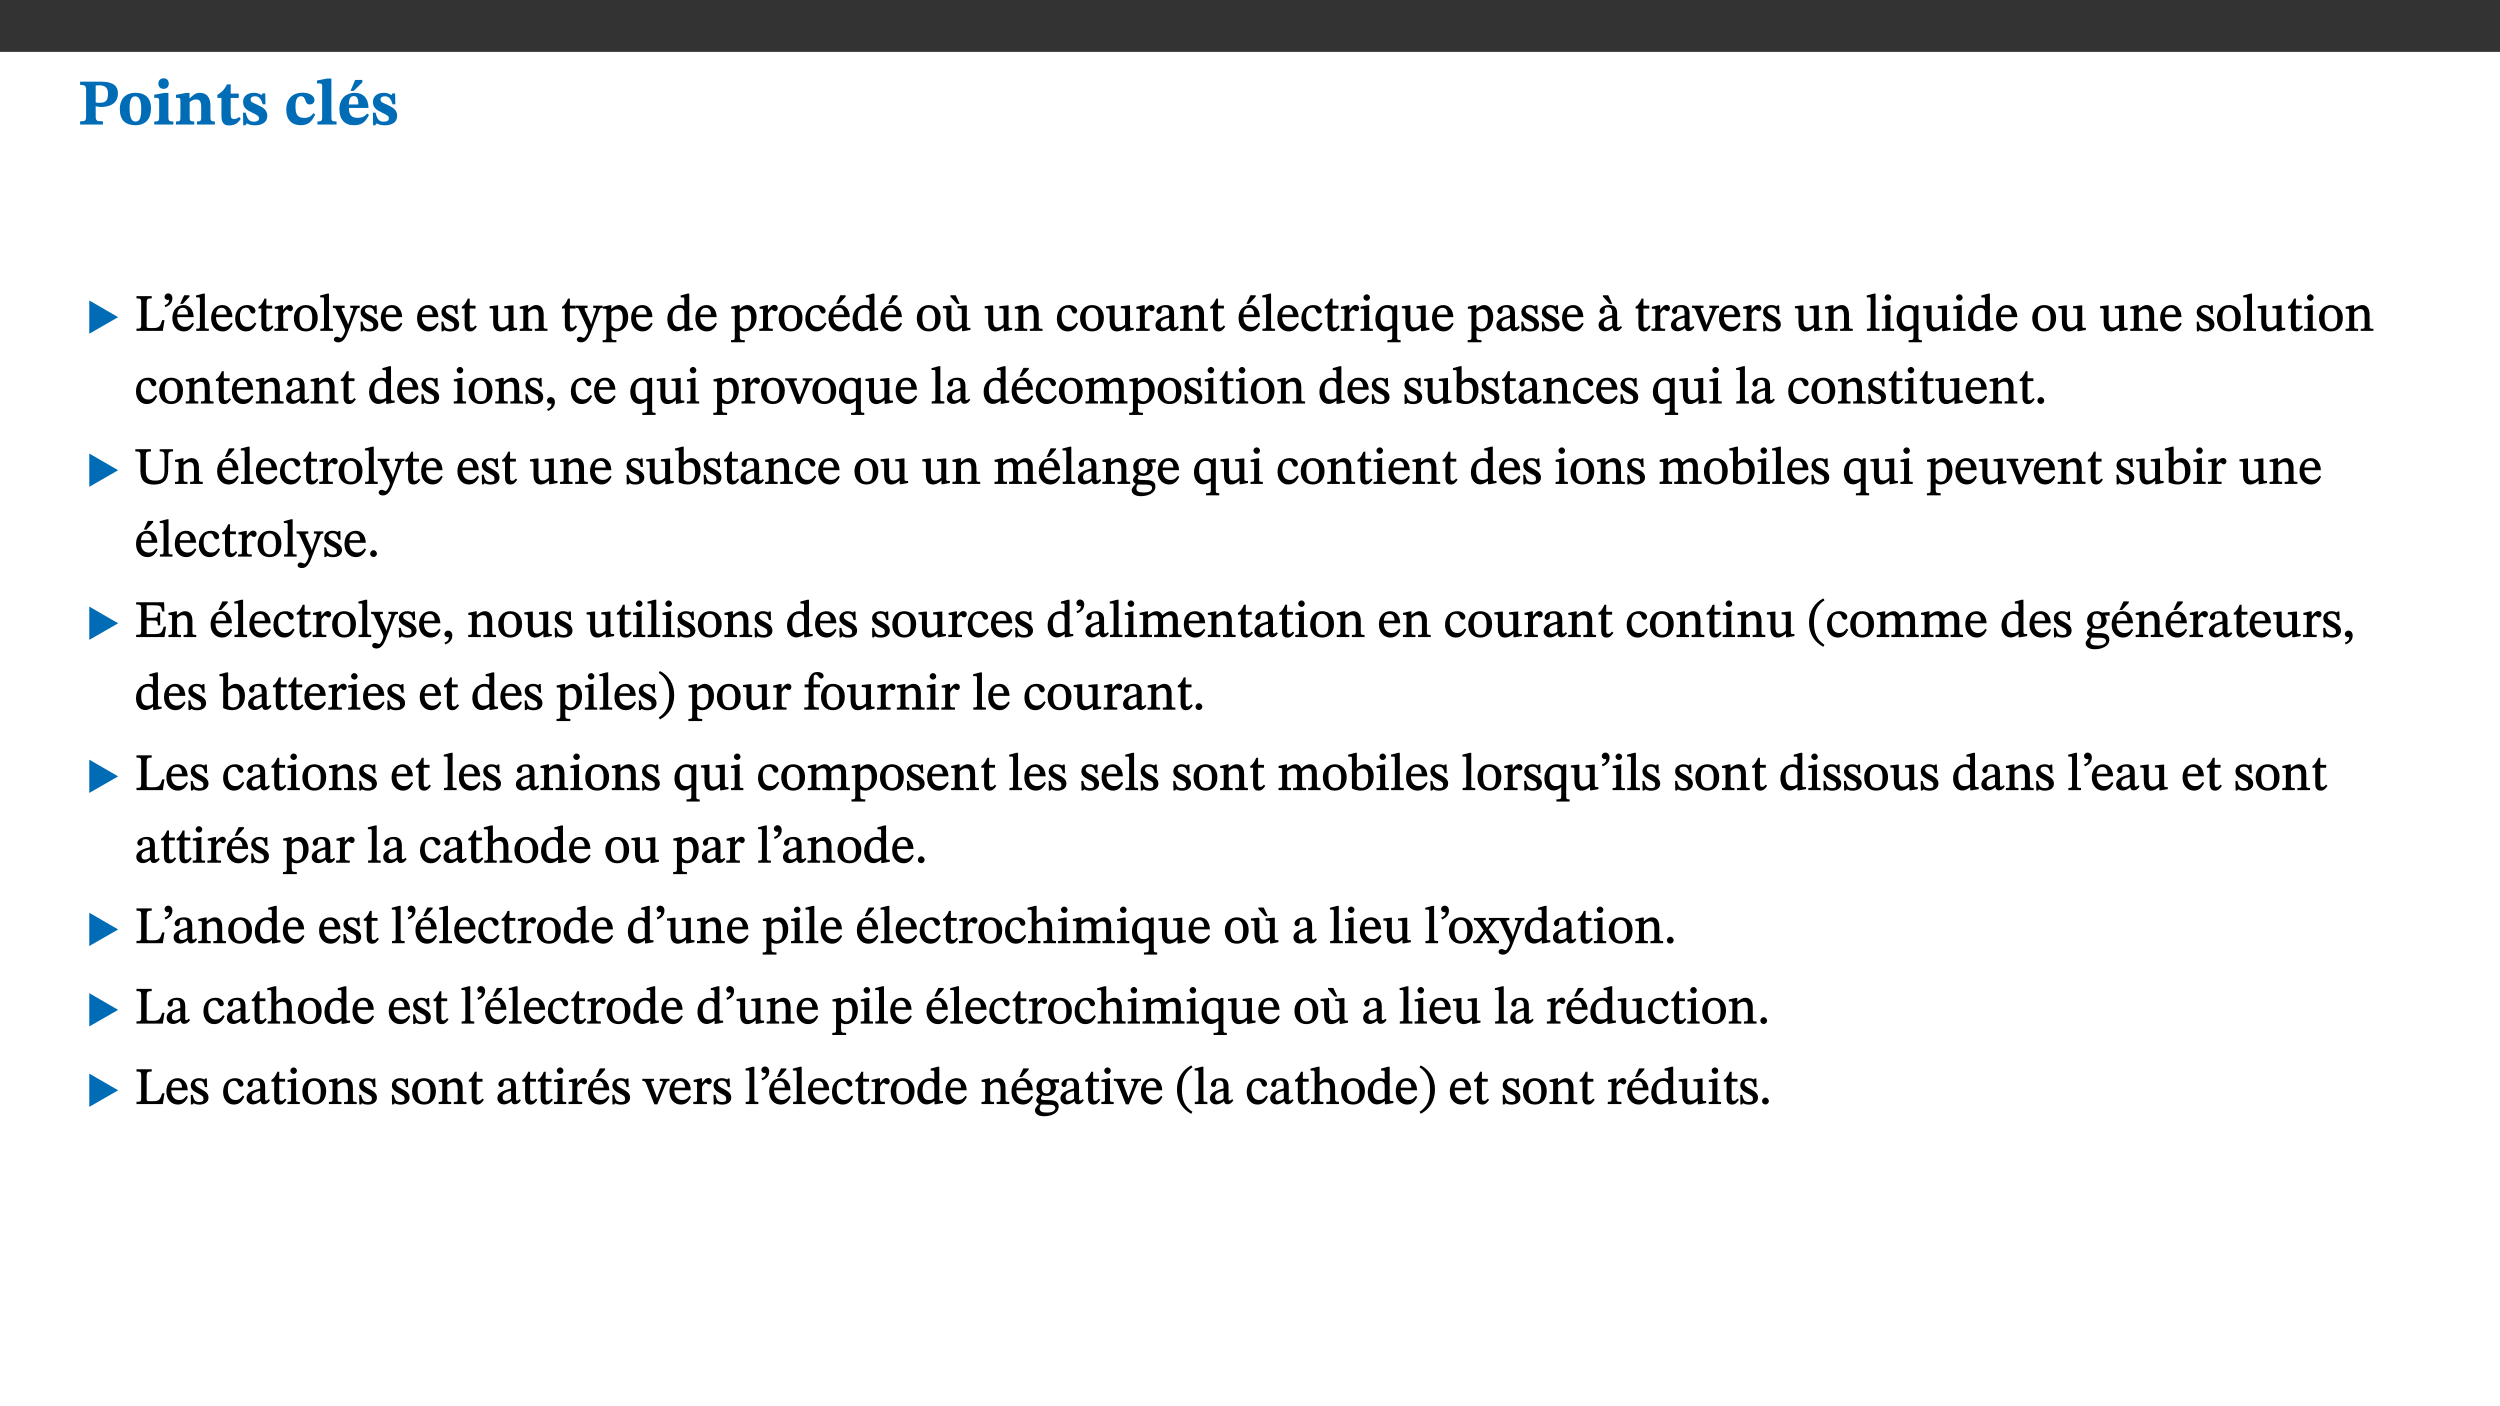 ﻿<?xml version="1.0" encoding="utf-8"?>
<svg xmlns="http://www.w3.org/2000/svg" xmlns:xlink="http://www.w3.org/1999/xlink" viewBox="0 0 960 540" version="1.1">
  <rect x="0" y="0" width="960" height="540" fill="#333333" stroke="none"/>
  <defs>
    <g>
      <symbol overflow="visible" id="glyph0-0">
        <path style="stroke:none;" d="M 7.938 -4.281 L 7.938 -4.688 C 7.938 -7.391 11.922 -9.312 11.922 -12.953 C 11.922 -15.531 9.766 -16.75 7.328 -16.75 C 4.828 -16.75 3.125 -15.234 3.125 -13.234 C 3.125 -12.062 3.594 -11.422 4.391 -11.422 C 4.984 -11.422 5.5 -11.828 5.5 -12.594 C 5.5 -13.531 4.984 -13.562 4.984 -14.375 C 4.984 -15.141 5.656 -15.641 7.109 -15.641 C 8.703 -15.641 9.688 -14.844 9.688 -12.891 C 9.688 -9.062 6.938 -8.156 6.938 -4.938 L 6.938 -4.219 L 7.938 -4.219 Z M 8.875 -1.266 C 8.875 -2.031 8.344 -2.828 7.484 -2.828 C 6.562 -2.828 6.016 -2.062 6.016 -1.266 C 6.016 -0.453 6.5 0.203 7.453 0.203 C 8.344 0.203 8.875 -0.469 8.875 -1.266 Z M 14.75 4.109 L 14.75 -19.625 L 0.25 -19.625 L 0.25 4.188 L 14.75 4.188 Z M 13.453 2.703 L 1.516 2.703 L 1.516 -18.188 L 13.453 -18.188 Z M 13.453 2.703 " />
      </symbol>
      <symbol overflow="visible" id="glyph0-1">
        <path style="stroke:none;" d="M 0.875 -16.359 L 0.875 -15.219 C 2.609 -15.219 3.172 -14.938 3.172 -13.328 L 3.172 -3.516 C 3.172 -1.469 2.969 -1.234 0.875 -1.234 L 0.875 0 L 9.641 0 L 9.641 -1.234 C 7.094 -1.234 6.859 -1.438 6.859 -3.438 L 6.859 -7.031 C 7.406 -6.906 8.125 -6.734 8.719 -6.734 C 12.234 -6.734 15.391 -8 15.391 -12 C 15.391 -15.641 12.266 -16.453 8.875 -16.453 L 0.875 -16.453 Z M 6.859 -15 C 7.359 -15.047 7.625 -15.062 8.078 -15.062 C 10.609 -15.062 11.578 -14.094 11.578 -11.828 C 11.578 -8.875 10.453 -8.344 8.172 -8.344 C 7.453 -8.344 7.219 -8.422 6.859 -8.469 Z M 6.859 -15 " />
      </symbol>
      <symbol overflow="visible" id="glyph0-2">
        <path style="stroke:none;" d="M 6.859 -12.188 C 2.703 -12.188 0.797 -9.484 0.797 -6.016 C 0.797 -1.703 2.906 0.25 6.797 0.25 C 10.688 0.25 12.781 -2.062 12.781 -6.297 C 12.781 -9.859 10.828 -12.188 6.859 -12.188 Z M 6.672 -10.828 C 8.297 -10.828 9.016 -9.188 9.016 -6.094 C 9.016 -2.672 8.5 -1.141 6.859 -1.141 C 5.25 -1.141 4.562 -2.719 4.562 -6.266 C 4.562 -9.094 5.078 -10.828 6.672 -10.828 Z M 6.672 -10.828 " />
      </symbol>
      <symbol overflow="visible" id="glyph0-3">
        <path style="stroke:none;" d="M 7.781 -1.172 C 6.125 -1.172 5.875 -1.438 5.875 -2.875 L 5.875 -12.125 L 4.141 -12.125 L 0.422 -11.422 L 0.422 -10.234 C 0.422 -10.234 0.719 -10.266 1.062 -10.266 C 1.812 -10.266 2.328 -10.234 2.328 -9.125 L 2.328 -2.797 C 2.328 -1.391 2.062 -1.172 0.453 -1.172 L 0.453 0 L 7.781 0 Z M 4.016 -17.75 C 2.75 -17.75 2.031 -16.875 2.031 -15.719 C 2.031 -14.547 2.781 -13.703 4.016 -13.703 C 5.328 -13.703 6.016 -14.547 6.016 -15.734 C 6.016 -16.875 5.328 -17.75 4.016 -17.75 Z M 4.016 -17.75 " />
      </symbol>
      <symbol overflow="visible" id="glyph0-4">
        <path style="stroke:none;" d="M 13.859 -7.266 C 13.859 -10.531 12.344 -12.188 9.734 -12.188 C 8.25 -12.188 7.188 -11.297 5.953 -10.094 L 5.828 -10.094 L 5.828 -12.125 L 4.453 -12.125 L 0.641 -11.406 L 0.641 -10.234 C 0.641 -10.234 0.891 -10.266 1.312 -10.266 C 2 -10.266 2.328 -10.141 2.328 -9.219 L 2.328 -2.844 C 2.328 -1.484 2.25 -1.172 0.625 -1.172 L 0.625 0 L 7.656 0 L 7.656 -1.172 C 6.016 -1.172 5.891 -1.484 5.891 -2.844 L 5.891 -8.594 C 6.609 -9.188 7.281 -9.641 8.297 -9.641 C 9.609 -9.641 10.312 -9.047 10.312 -6.719 L 10.312 -2.844 C 10.312 -1.469 10.141 -1.172 8.672 -1.172 L 8.672 0 L 15.562 0 L 15.562 -1.172 C 14.125 -1.172 13.859 -1.484 13.859 -2.844 Z M 13.859 -7.266 " />
      </symbol>
      <symbol overflow="visible" id="glyph0-5">
        <path style="stroke:none;" d="M 8.844 -2.922 C 8.25 -2.422 7.828 -2.125 6.859 -2.125 C 5.922 -2.125 5.625 -2.5 5.625 -4.312 L 5.625 -10.203 L 8.719 -10.203 L 8.719 -11.891 L 5.625 -11.891 L 5.656 -15.406 L 4.188 -15.406 C 3.172 -13.234 1.906 -12.234 0.516 -11.406 L 0.516 -10.203 L 2.078 -10.203 L 2.078 -3.438 C 2.078 -0.594 3.047 0.344 4.984 0.344 C 7.578 0.344 8.453 -0.766 9.516 -2.156 Z M 8.844 -2.922 " />
      </symbol>
      <symbol overflow="visible" id="glyph0-6">
        <path style="stroke:none;" d="M 0.891 -4.453 L 0.984 0.297 L 1.766 0.297 L 2.297 -0.391 L 2.484 -0.391 C 3.125 -0.078 3.797 0.297 5.328 0.297 C 7.875 0.297 10.203 -0.562 10.203 -3.375 C 10.203 -5.594 8.672 -6.5 6.547 -7.516 C 4.812 -8.344 3.812 -8.547 3.812 -9.609 C 3.812 -10.328 4.312 -10.859 5.484 -10.859 C 6.812 -10.859 7.75 -10.203 8.453 -7.75 L 9.516 -7.75 L 9.422 -11.969 L 8.422 -11.969 L 8.047 -11.344 L 7.906 -11.344 C 7.516 -11.594 6.609 -12.188 5.156 -12.188 C 2.484 -12.188 0.922 -10.797 0.922 -8.719 C 0.922 -6.547 2.109 -5.672 4.219 -4.656 C 6.547 -3.562 7.031 -3.172 7.031 -2.375 C 7.031 -1.438 6.219 -1.094 5.062 -1.094 C 3.266 -1.094 2.453 -2.125 1.953 -4.562 L 0.875 -4.562 Z M 0.891 -4.453 " />
      </symbol>
      <symbol overflow="visible" id="glyph0-7">
        <path style="stroke:none;" d="M 11.219 -4.344 C 10.281 -3.141 9.344 -2.547 7.656 -2.547 C 5 -2.547 4.312 -4.016 4.312 -6.859 C 4.312 -9.484 4.906 -10.859 6.422 -10.859 C 8.672 -10.859 7.516 -7.703 9.812 -7.703 C 10.75 -7.703 11.594 -8.297 11.594 -9.391 C 11.594 -10.922 9.906 -12.219 7.062 -12.219 C 2.781 -12.219 0.766 -9.422 0.766 -5.672 C 0.766 -1.812 2.906 0.266 6.344 0.266 C 9.672 0.266 10.859 -1.688 11.875 -3.922 Z M 11.219 -4.344 " />
      </symbol>
      <symbol overflow="visible" id="glyph0-8">
        <path style="stroke:none;" d="M 7.812 -1.172 C 6.016 -1.172 5.828 -1.438 5.828 -2.844 L 5.828 -17.672 L 4.188 -17.672 L 0.297 -16.906 L 0.297 -15.766 C 0.297 -15.766 0.672 -15.781 1.062 -15.781 C 1.688 -15.781 2.281 -15.766 2.281 -14.812 L 2.281 -2.844 C 2.281 -1.484 2.109 -1.172 0.469 -1.172 L 0.469 0 L 7.812 0 Z M 7.812 -1.172 " />
      </symbol>
      <symbol overflow="visible" id="glyph0-9">
        <path style="stroke:none;" d="M 11.469 -4.219 C 10.656 -3.203 9.672 -2.578 7.734 -2.578 C 5.625 -2.578 4.438 -3.547 4.438 -6.375 L 11.969 -6.375 C 11.922 -10.188 9.859 -12.188 6.734 -12.188 C 3.516 -12.188 0.797 -10.141 0.797 -5.875 C 0.797 -1.938 2.797 0.266 6.422 0.266 C 10.094 0.266 11.078 -1.703 12.172 -3.719 Z M 4.406 -7.609 C 4.516 -10.016 5 -10.922 6.391 -10.922 C 7.703 -10.922 8.078 -9.641 8.078 -7.703 L 4.406 -7.703 Z M 5.109 -12.906 L 6.266 -12.906 L 9.609 -16.188 L 9.609 -17.125 L 6.844 -17.125 L 5.062 -12.906 Z M 5.109 -12.906 " />
      </symbol>
      <symbol overflow="visible" id="glyph1-0">
        <path style="stroke:none;" d="M 6.5 -3.5 L 6.5 -3.828 C 6.5 -6 9.703 -7.547 9.703 -10.484 C 9.703 -12.547 7.844 -13.594 5.891 -13.594 C 3.891 -13.594 2.375 -12.312 2.375 -10.703 C 2.375 -9.766 2.891 -9.188 3.531 -9.188 C 4 -9.188 4.547 -9.562 4.547 -10.188 C 4.547 -10.938 4.125 -10.953 4.125 -11.609 C 4.125 -12.234 4.547 -12.578 5.719 -12.578 C 7 -12.578 7.656 -12 7.656 -10.422 C 7.656 -7.344 5.438 -6.609 5.438 -4.031 L 5.438 -3.391 L 6.5 -3.391 Z M 7.25 -1.078 C 7.25 -1.688 6.719 -2.391 6.016 -2.391 C 5.281 -2.391 4.703 -1.719 4.703 -1.078 C 4.703 -0.422 5.219 0.156 6 0.156 C 6.719 0.156 7.25 -0.438 7.25 -1.078 Z M 11.969 3.25 L 11.969 -15.891 L 0.062 -15.891 L 0.062 3.359 L 11.969 3.359 Z M 10.812 2.047 L 1.328 2.047 L 1.328 -14.625 L 10.672 -14.625 L 10.672 2.047 Z M 10.812 2.047 " />
      </symbol>
      <symbol overflow="visible" id="glyph1-1">
        <path style="stroke:none;" d="M 12.406 -5.375 L 1.5 -11.688 L 1.5 1.094 L 12.594 -5.281 Z M 12.406 -5.375 " />
      </symbol>
      <symbol overflow="visible" id="glyph2-0">
        <path style="stroke:none;" d="M 6.5 -3.5 L 6.5 -3.828 C 6.5 -6 9.703 -7.547 9.703 -10.484 C 9.703 -12.547 7.844 -13.594 5.891 -13.594 C 3.891 -13.594 2.375 -12.312 2.375 -10.703 C 2.375 -9.766 2.891 -9.188 3.531 -9.188 C 4 -9.188 4.547 -9.562 4.547 -10.188 C 4.547 -10.938 4.125 -10.953 4.125 -11.609 C 4.125 -12.234 4.547 -12.578 5.719 -12.578 C 7 -12.578 7.656 -12 7.656 -10.422 C 7.656 -7.344 5.438 -6.609 5.438 -4.031 L 5.438 -3.391 L 6.5 -3.391 Z M 7.25 -1.078 C 7.25 -1.688 6.719 -2.391 6.016 -2.391 C 5.281 -2.391 4.703 -1.719 4.703 -1.078 C 4.703 -0.422 5.219 0.156 6 0.156 C 6.719 0.156 7.25 -0.438 7.25 -1.078 Z M 11.969 3.25 L 11.969 -15.891 L 0.062 -15.891 L 0.062 3.359 L 11.969 3.359 Z M 10.812 2.047 L 1.328 2.047 L 1.328 -14.625 L 10.672 -14.625 L 10.672 2.047 Z M 10.812 2.047 " />
      </symbol>
      <symbol overflow="visible" id="glyph2-1">
        <path style="stroke:none;" d="M 11.312 -4.141 L 10.578 -4.141 C 9.766 -1.688 9.578 -1.094 6.906 -1.094 L 6 -1.094 C 4.828 -1.094 4.609 -1.141 4.609 -2.016 L 4.609 -10.656 C 4.609 -12.219 4.828 -12.484 6.547 -12.484 L 6.547 -13.344 L 0.703 -13.344 L 0.703 -12.484 C 2.438 -12.484 2.516 -12.219 2.516 -10.672 L 2.516 -2.562 C 2.516 -1.016 2.438 -0.859 0.703 -0.859 L 0.703 0 L 10.812 0 L 11.453 -4.141 Z M 11.312 -4.141 " />
      </symbol>
      <symbol overflow="visible" id="glyph2-2">
        <path style="stroke:none;" d="M 1.25 -9.141 C 2.094 -9.516 3.828 -10.281 3.828 -12.516 C 3.828 -13.594 3.188 -14.406 2.188 -14.406 C 1.391 -14.406 0.812 -13.719 0.812 -13.062 C 0.812 -12.484 1.281 -11.875 2.047 -11.875 C 2.266 -11.875 2.438 -11.891 2.531 -11.938 C 2.531 -10.578 1.75 -10.219 0.844 -9.844 L 1.188 -9.109 Z M 1.25 -9.141 " />
      </symbol>
      <symbol overflow="visible" id="glyph2-3">
        <path style="stroke:none;" d="M 8.172 -3.062 C 7.531 -2.234 7.016 -1.547 5.406 -1.547 C 3.812 -1.547 2.406 -2.672 2.406 -5.297 L 8.719 -5.297 C 8.609 -8.203 7.047 -9.922 4.875 -9.922 C 2.547 -9.922 0.531 -8.188 0.531 -4.859 C 0.531 -1.656 2.531 0.203 4.922 0.203 C 6.969 0.203 8.047 -1.172 8.812 -2.75 L 8.234 -3.172 Z M 2.391 -6.156 C 2.547 -8.016 3.234 -8.859 4.578 -8.859 C 6 -8.859 6.516 -7.625 6.547 -6.297 L 2.406 -6.297 Z M 3.75 -10.375 L 4.562 -10.375 L 7.109 -13.141 L 7.109 -13.688 L 5.062 -13.688 L 3.531 -10.375 Z M 3.75 -10.375 " />
      </symbol>
      <symbol overflow="visible" id="glyph2-4">
        <path style="stroke:none;" d="M 5.172 -0.844 C 3.75 -0.844 3.766 -0.969 3.766 -2.125 L 3.766 -14.328 L 3.141 -14.328 L 0.375 -13.594 L 0.375 -12.953 L 0.594 -12.875 C 0.594 -12.875 0.812 -12.875 1.156 -12.875 C 1.656 -12.875 1.859 -12.953 1.859 -12.125 L 1.859 -2.125 C 1.859 -1.016 1.906 -0.844 0.453 -0.844 L 0.453 0 L 5.297 0 L 5.297 -0.844 Z M 5.172 -0.844 " />
      </symbol>
      <symbol overflow="visible" id="glyph2-5">
        <path style="stroke:none;" d="M 8.172 -3.062 C 7.531 -2.234 7.016 -1.547 5.406 -1.547 C 3.812 -1.547 2.406 -2.672 2.406 -5.297 L 8.719 -5.297 C 8.609 -8.203 7.047 -9.922 4.875 -9.922 C 2.547 -9.922 0.531 -8.188 0.531 -4.859 C 0.531 -1.656 2.531 0.203 4.922 0.203 C 6.969 0.203 8.047 -1.172 8.812 -2.75 L 8.234 -3.172 Z M 2.391 -6.156 C 2.547 -8.016 3.234 -8.859 4.578 -8.859 C 6 -8.859 6.516 -7.625 6.547 -6.297 L 2.406 -6.297 Z M 2.391 -6.156 " />
      </symbol>
      <symbol overflow="visible" id="glyph2-6">
        <path style="stroke:none;" d="M 8.031 -3.172 C 7.125 -2.016 6.547 -1.547 5.266 -1.547 C 3.203 -1.547 2.344 -3.125 2.344 -5.562 C 2.344 -7.844 3.203 -8.922 4.828 -8.922 C 6.531 -8.922 5.875 -6.656 7.344 -6.656 C 7.906 -6.656 8.312 -7.094 8.312 -7.672 C 8.312 -8.828 7.031 -9.922 5.156 -9.922 C 2.297 -9.922 0.516 -7.75 0.516 -4.625 C 0.516 -1.859 2.156 0.203 4.641 0.203 C 6.766 0.203 7.875 -1.172 8.672 -2.844 L 8.094 -3.266 Z M 8.031 -3.172 " />
      </symbol>
      <symbol overflow="visible" id="glyph2-7">
        <path style="stroke:none;" d="M 5.734 -2.016 C 5.234 -1.453 5.078 -1.234 4.438 -1.234 C 3.672 -1.234 3.609 -1.578 3.609 -2.984 L 3.609 -8.594 L 5.859 -8.594 L 5.859 -9.688 L 3.609 -9.688 L 3.625 -12.406 L 2.906 -12.406 C 2.125 -10.578 1.578 -9.844 0.594 -9.25 L 0.594 -8.594 L 1.688 -8.594 L 1.688 -2.438 C 1.688 -0.641 2.406 0.203 3.75 0.203 C 5.016 0.203 5.516 -0.438 6.391 -1.641 L 5.812 -2.109 Z M 5.734 -2.016 " />
      </symbol>
      <symbol overflow="visible" id="glyph2-8">
        <path style="stroke:none;" d="M 3.641 -9.859 L 3.172 -9.859 L 0.562 -9.25 L 0.562 -8.562 L 0.781 -8.484 C 0.781 -8.484 0.922 -8.484 1.312 -8.484 C 2.031 -8.484 1.891 -8.25 1.891 -7.531 L 1.891 -2.047 C 1.891 -0.938 1.891 -0.844 0.438 -0.844 L 0.438 0 L 5.672 0 L 5.672 -0.844 C 4.062 -0.844 3.812 -0.891 3.812 -2.156 L 3.812 -6.672 C 4.25 -7.406 4.797 -8.203 5.266 -8.203 C 5.5 -8.203 5.891 -7.531 6.547 -7.531 C 7 -7.531 7.547 -7.969 7.547 -8.719 C 7.547 -9.406 7.047 -9.984 6.281 -9.984 C 5.312 -9.984 4.625 -9.25 3.625 -7.812 L 3.766 -7.812 L 3.766 -9.859 Z M 3.641 -9.859 " />
      </symbol>
      <symbol overflow="visible" id="glyph2-9">
        <path style="stroke:none;" d="M 5.141 -9.922 C 2.453 -9.922 0.531 -7.828 0.531 -4.938 C 0.531 -1.719 2.344 0.203 5.141 0.203 C 7.734 0.203 9.688 -1.672 9.688 -5.016 C 9.688 -7.969 7.875 -9.922 5.141 -9.922 Z M 5.062 -8.906 C 6.828 -8.906 7.594 -7.375 7.594 -4.922 C 7.594 -1.672 6.859 -0.859 5.219 -0.859 C 3.5 -0.844 2.656 -2.031 2.656 -5.203 C 2.656 -7.75 3.547 -8.906 5.062 -8.906 Z M 5.062 -8.906 " />
      </symbol>
      <symbol overflow="visible" id="glyph2-10">
        <path style="stroke:none;" d="M 9.828 -9.688 L 6.297 -9.688 L 6.297 -8.844 C 7.094 -8.844 7.406 -8.859 7.406 -8.469 C 7.406 -8.312 7.344 -8.125 7.312 -7.969 L 5.438 -2.266 L 5.5 -2.266 L 5.234 -3.172 L 3.281 -7.547 C 3.172 -7.828 3.016 -8.172 3.016 -8.406 C 3.016 -8.766 3.125 -8.828 4.141 -8.828 L 4.141 -9.688 L -0.375 -9.688 L -0.375 -8.844 C 0.484 -8.844 0.625 -8.703 0.812 -8.25 L 3.75 -1.859 C 3.984 -1.312 4.344 -0.484 4.344 -0.219 C 4.344 0.359 3.344 2.688 2.703 2.688 C 2.219 2.688 1.797 2.25 1.094 2.25 C 0.562 2.25 0.016 2.656 0.016 3.25 C 0.016 4 0.734 4.406 1.641 4.406 C 3.25 4.406 4.344 3.25 5.453 0.312 L 8.562 -7.844 C 8.844 -8.625 9.031 -8.844 9.938 -8.844 L 9.938 -9.688 Z M 9.828 -9.688 " />
      </symbol>
      <symbol overflow="visible" id="glyph2-11">
        <path style="stroke:none;" d="M 0.641 -3.391 L 0.703 0.156 L 1.297 0.156 L 1.719 -0.297 C 2.234 -0.078 2.828 0.219 3.984 0.219 C 5.781 0.219 7.453 -0.625 7.453 -2.484 C 7.453 -3.969 6.438 -4.797 4.625 -5.75 C 2.953 -6.609 2.328 -7.016 2.328 -7.797 C 2.328 -8.688 2.906 -8.984 3.828 -8.984 C 5.047 -8.984 5.641 -8.531 6.094 -6.516 L 6.891 -6.516 L 6.812 -9.828 L 6.219 -9.828 L 5.875 -9.406 L 5.938 -9.406 C 5.438 -9.641 4.844 -9.922 3.844 -9.922 C 2.125 -9.922 0.656 -8.906 0.656 -7.266 C 0.656 -5.797 1.516 -5.016 3.328 -4.109 L 3.422 -4.062 C 5.281 -3.141 5.516 -2.891 5.516 -1.953 C 5.516 -1.016 4.938 -0.781 3.938 -0.781 C 2.469 -0.781 1.828 -1.328 1.391 -3.531 L 0.641 -3.531 Z M 0.641 -3.391 " />
      </symbol>
      <symbol overflow="visible" id="glyph2-12">
        <path style="stroke:none;" d="M 10.75 -1.156 L 10.562 -1.156 C 9.609 -1.156 9.484 -1.156 9.484 -2.328 L 9.484 -9.781 L 8.891 -9.781 L 5.953 -9.484 L 5.953 -8.672 C 7.375 -8.672 7.562 -8.688 7.562 -7.625 L 7.562 -2.453 C 6.812 -1.797 6.281 -1.328 5.266 -1.328 C 4.219 -1.328 3.578 -1.797 3.578 -3.828 L 3.578 -9.781 L 3.031 -9.781 L 0.312 -9.469 L 0.312 -8.672 C 1.531 -8.641 1.672 -8.688 1.672 -7.609 L 1.672 -3.562 C 1.672 -0.859 2.766 0.203 4.422 0.203 C 5.703 0.203 6.719 -0.438 7.734 -1.438 L 7.656 -1.438 L 7.656 0.094 L 8.234 0.094 L 10.875 -0.375 L 10.875 -1.156 Z M 10.75 -1.156 " />
      </symbol>
      <symbol overflow="visible" id="glyph2-13">
        <path style="stroke:none;" d="M 9.703 -6.234 C 9.703 -8.531 8.719 -9.922 6.906 -9.922 C 5.656 -9.922 4.688 -9.156 3.641 -8.25 L 3.75 -8.25 L 3.766 -9.859 L 3.188 -9.859 L 0.516 -9.266 L 0.516 -8.562 L 0.734 -8.484 C 0.734 -8.484 0.859 -8.484 1.188 -8.484 C 1.734 -8.484 1.891 -8.453 1.891 -7.734 L 1.891 -2.125 C 1.891 -1.016 1.969 -0.812 0.5 -0.812 L 0.5 0 L 5.312 0 L 5.312 -0.812 C 3.766 -0.812 3.812 -1.016 3.812 -2.125 L 3.812 -7.188 C 4.359 -7.703 5.016 -8.391 6.094 -8.391 C 7 -8.391 7.797 -8.125 7.797 -5.734 L 7.797 -2.125 C 7.797 -1.016 7.875 -0.812 6.312 -0.812 L 6.312 0 L 11.172 0 L 11.172 -0.812 C 9.719 -0.812 9.703 -1.016 9.703 -2.125 Z M 9.703 -6.234 " />
      </symbol>
      <symbol overflow="visible" id="glyph2-14">
        <path style="stroke:none;" d="M 3.5 -9.859 L 3.016 -9.859 L 0.359 -9.281 L 0.359 -8.594 L 0.578 -8.5 C 0.578 -8.5 0.875 -8.5 1.141 -8.5 C 1.797 -8.5 1.75 -8.359 1.75 -7.609 L 1.75 2.25 C 1.75 3.359 1.688 3.562 0.297 3.562 L 0.297 4.375 L 5.594 4.375 L 5.594 3.547 C 3.922 3.547 3.672 3.422 3.672 2.125 L 3.672 -0.359 L 3.578 -0.359 C 4.109 0 4.875 0.203 5.641 0.203 C 8.031 0.203 10.125 -1.938 10.125 -5.312 C 10.125 -7.922 8.625 -9.922 6.656 -9.922 C 5.484 -9.922 4.422 -9.266 3.484 -8.188 L 3.625 -8.188 L 3.625 -9.859 Z M 3.625 -7.125 C 4 -7.625 4.781 -8.312 5.844 -8.312 C 7.312 -8.312 8.047 -7.266 8.047 -4.766 C 8.047 -1.984 7.125 -0.844 5.734 -0.844 C 4.625 -0.844 4 -1.688 3.672 -2.078 L 3.672 -7.172 Z M 3.625 -7.125 " />
      </symbol>
      <symbol overflow="visible" id="glyph2-15">
        <path style="stroke:none;" d="M 10.359 -0.484 L 10.359 -1.156 L 9.828 -1.156 C 9.078 -1.156 8.938 -1.219 8.938 -2.25 L 8.938 -14.328 L 8.281 -14.328 L 5.641 -13.594 L 5.641 -12.922 L 5.859 -12.844 C 5.859 -12.844 6.109 -12.844 6.297 -12.844 C 7.078 -12.844 7.031 -12.797 7.031 -11.906 L 7.031 -9.547 C 6.641 -9.734 5.891 -9.922 5.234 -9.922 C 2.734 -9.922 0.516 -7.766 0.516 -4.484 C 0.516 -1.938 1.812 0.156 4.062 0.156 C 5.375 0.156 6.469 -0.641 7.188 -1.281 L 7.094 -1.281 L 7.094 0.094 L 7.688 0.094 L 10.359 -0.375 Z M 7.078 -2.234 C 6.375 -1.75 5.938 -1.531 5 -1.531 C 3.312 -1.531 2.516 -2.516 2.516 -5.266 C 2.516 -7.766 3.531 -8.859 5.203 -8.859 C 6.438 -8.859 6.875 -8.203 7.031 -7.391 L 7.031 -2.219 Z M 7.078 -2.234 " />
      </symbol>
      <symbol overflow="visible" id="glyph2-16">
        <path style="stroke:none;" d="M 10.75 -1.156 L 10.562 -1.156 C 9.609 -1.156 9.484 -1.156 9.484 -2.328 L 9.484 -9.781 L 8.891 -9.781 L 5.953 -9.484 L 5.953 -8.672 C 7.375 -8.672 7.562 -8.688 7.562 -7.625 L 7.562 -2.453 C 6.812 -1.797 6.281 -1.328 5.266 -1.328 C 4.219 -1.328 3.578 -1.797 3.578 -3.828 L 3.578 -9.781 L 3.031 -9.781 L 0.312 -9.469 L 0.312 -8.672 C 1.531 -8.641 1.672 -8.688 1.672 -7.609 L 1.672 -3.562 C 1.672 -0.859 2.766 0.203 4.422 0.203 C 5.703 0.203 6.719 -0.438 7.734 -1.438 L 7.656 -1.438 L 7.656 0.094 L 8.234 0.094 L 10.875 -0.375 L 10.875 -1.156 Z M 5.156 -13.688 L 3.188 -13.688 L 3.188 -13.141 L 5.719 -10.375 L 6.75 -10.375 L 5.219 -13.688 Z M 5.156 -13.688 " />
      </symbol>
      <symbol overflow="visible" id="glyph2-17">
        <path style="stroke:none;" d="M 6 -1.359 C 6.109 -0.484 6.453 0.094 7.328 0.094 C 8.344 0.094 8.906 -0.359 9.641 -1.422 L 9.156 -1.906 C 8.812 -1.516 8.625 -1.359 8.25 -1.359 C 7.828 -1.359 7.766 -1.375 7.766 -2.188 L 7.766 -6.719 C 7.766 -8.781 6.828 -9.922 4.656 -9.922 C 2.484 -9.922 1.016 -8.703 1.016 -7.594 C 1.016 -6.938 1.594 -6.516 1.984 -6.516 C 2.547 -6.516 2.984 -6.938 2.984 -7.547 C 2.984 -8.75 3.062 -9.047 4.203 -9.047 C 5.406 -9.047 5.859 -8.5 5.859 -6.766 L 5.859 -6 C 4.281 -5.5 0.625 -4.844 0.625 -2.219 C 0.625 -0.938 1.594 0.141 3.125 0.141 C 4.406 0.141 5.203 -0.453 6.094 -1.234 L 6.016 -1.234 Z M 5.891 -2.047 C 5.219 -1.5 4.609 -1.219 3.938 -1.219 C 3.094 -1.219 2.625 -1.688 2.625 -2.688 C 2.625 -4.25 4.188 -4.656 5.859 -5.078 L 5.859 -2.016 Z M 5.891 -2.047 " />
      </symbol>
      <symbol overflow="visible" id="glyph2-18">
        <path style="stroke:none;" d="M 2.891 -14.062 C 2.188 -14.062 1.609 -13.406 1.609 -12.812 C 1.609 -12.188 2.219 -11.547 2.891 -11.547 C 3.578 -11.547 4.141 -12.188 4.141 -12.812 C 4.141 -13.406 3.578 -14.062 2.891 -14.062 Z M 5.125 -0.812 C 3.781 -0.812 3.812 -0.969 3.812 -2.125 L 3.812 -9.859 L 3.172 -9.859 L 0.516 -9.281 L 0.516 -8.594 L 0.734 -8.5 C 0.734 -8.5 0.875 -8.5 1.156 -8.5 C 1.734 -8.5 1.891 -8.547 1.891 -7.688 L 1.891 -2.125 C 1.891 -1 1.969 -0.812 0.5 -0.812 L 0.5 0 L 5.234 0 L 5.234 -0.812 Z M 5.125 -0.812 " />
      </symbol>
      <symbol overflow="visible" id="glyph2-19">
        <path style="stroke:none;" d="M 10.219 4.266 L 10.219 3.562 C 8.984 3.562 8.906 3.359 8.906 2.344 L 8.906 -9.844 L 7.969 -9.844 L 7.469 -9.219 C 6.75 -9.703 6 -9.922 5.156 -9.922 C 2.625 -9.922 0.516 -7.688 0.516 -4.5 C 0.516 -1.734 1.969 0.156 4.047 0.156 C 5.344 0.156 6.281 -0.516 7.109 -1.25 L 7 -1.25 L 7 2.125 C 7 3.359 6.891 3.562 5.141 3.562 L 5.141 4.375 L 10.219 4.375 Z M 7.031 -2.266 C 6.469 -1.812 5.969 -1.547 5 -1.547 C 3.016 -1.547 2.484 -3.094 2.484 -5.266 C 2.484 -7.75 3.469 -8.859 5.141 -8.859 C 6.203 -8.859 6.734 -8.406 7 -7.406 L 7 -2.234 Z M 7.031 -2.266 " />
      </symbol>
      <symbol overflow="visible" id="glyph2-20">
        <path style="stroke:none;" d="M 6 -1.359 C 6.109 -0.484 6.453 0.094 7.328 0.094 C 8.344 0.094 8.906 -0.359 9.641 -1.422 L 9.156 -1.906 C 8.812 -1.516 8.625 -1.359 8.25 -1.359 C 7.828 -1.359 7.766 -1.375 7.766 -2.188 L 7.766 -6.719 C 7.766 -8.781 6.828 -9.922 4.656 -9.922 C 2.484 -9.922 1.016 -8.703 1.016 -7.594 C 1.016 -6.938 1.594 -6.516 1.984 -6.516 C 2.547 -6.516 2.984 -6.938 2.984 -7.547 C 2.984 -8.75 3.062 -9.047 4.203 -9.047 C 5.406 -9.047 5.859 -8.5 5.859 -6.766 L 5.859 -6 C 4.281 -5.5 0.625 -4.844 0.625 -2.219 C 0.625 -0.938 1.594 0.141 3.125 0.141 C 4.406 0.141 5.203 -0.453 6.094 -1.234 L 6.016 -1.234 Z M 5.891 -2.047 C 5.219 -1.5 4.609 -1.219 3.938 -1.219 C 3.094 -1.219 2.625 -1.688 2.625 -2.688 C 2.625 -4.25 4.188 -4.656 5.859 -5.078 L 5.859 -2.016 Z M 4.281 -13.688 L 2.312 -13.688 L 2.312 -13.141 L 4.844 -10.375 L 5.875 -10.375 L 4.344 -13.688 Z M 4.281 -13.688 " />
      </symbol>
      <symbol overflow="visible" id="glyph2-21">
        <path style="stroke:none;" d="M 9.922 -9.688 L 6.297 -9.688 L 6.297 -8.844 C 7.156 -8.844 7.438 -8.859 7.438 -8.422 C 7.438 -8.109 7.312 -7.875 7.297 -7.766 L 5.578 -3.266 L 5.203 -2.188 L 5.266 -2.188 L 4.922 -3.25 L 3.234 -7.688 C 3.109 -7.969 3.031 -8.203 3.031 -8.469 C 3.031 -8.781 3.172 -8.844 4.062 -8.844 L 4.062 -9.688 L -0.391 -9.688 L -0.391 -8.844 C 0.594 -8.844 0.703 -8.75 1.219 -7.516 L 4.219 0.125 L 5.359 0.125 L 8.547 -7.656 C 8.938 -8.688 9.141 -8.844 10.047 -8.844 L 10.047 -9.688 Z M 9.922 -9.688 " />
      </symbol>
      <symbol overflow="visible" id="glyph2-22">
        <path style="stroke:none;" d="M 1.469 2.828 C 2.266 2.469 4.062 1.672 4.062 -0.578 C 4.062 -1.672 3.406 -2.469 2.406 -2.469 C 1.609 -2.469 1.031 -1.797 1.031 -1.156 C 1.031 -0.578 1.5 0.047 2.266 0.047 C 2.484 0.047 2.672 0 2.75 -0.016 C 2.75 1.422 1.969 1.75 1.062 2.125 L 1.422 2.875 Z M 1.469 2.828 " />
      </symbol>
      <symbol overflow="visible" id="glyph2-23">
        <path style="stroke:none;" d="M 3.766 -7.156 C 4.344 -7.688 5.141 -8.391 6.172 -8.391 C 7.094 -8.391 7.625 -8.062 7.625 -6.375 L 7.625 -2.438 C 7.625 -1.031 7.656 -0.844 6.094 -0.844 L 6.094 0 L 11.078 0 L 11.078 -0.844 C 9.516 -0.844 9.547 -1.062 9.547 -2.438 L 9.547 -7.219 C 10.156 -7.75 10.891 -8.391 11.719 -8.391 C 12.656 -8.391 13.281 -8.062 13.281 -6.25 L 13.281 -2.438 C 13.281 -1.219 13.375 -0.844 11.875 -0.844 L 11.875 0 L 16.641 0 L 16.641 -0.844 C 15.141 -0.844 15.203 -1.172 15.203 -2.438 L 15.203 -6.5 C 15.203 -8.906 14.062 -9.922 12.516 -9.922 C 11.453 -9.922 10.344 -9.297 9.281 -8.266 L 9.344 -8.266 C 8.984 -9.078 8.188 -9.922 7.047 -9.922 C 5.703 -9.922 4.688 -9.141 3.641 -8.25 L 3.75 -8.25 L 3.75 -9.859 L 3.141 -9.859 L 0.516 -9.266 L 0.516 -8.562 L 0.734 -8.484 C 0.734 -8.484 0.891 -8.484 1.188 -8.484 C 1.75 -8.484 1.891 -8.422 1.891 -7.703 L 1.891 -2.125 C 1.891 -0.938 1.891 -0.844 0.5 -0.844 L 0.5 0 L 5.297 0 L 5.297 -0.844 C 3.938 -0.844 3.812 -0.938 3.812 -2.047 L 3.812 -7.172 Z M 3.766 -7.156 " />
      </symbol>
      <symbol overflow="visible" id="glyph2-24">
        <path style="stroke:none;" d="M 3.25 -14.328 L 2.734 -14.328 L 0.016 -13.594 L 0.016 -12.922 L 0.234 -12.844 C 0.234 -12.844 0.391 -12.844 0.719 -12.844 C 1.469 -12.844 1.453 -12.812 1.453 -11.906 L 1.453 -0.656 C 1.969 -0.375 3.234 0.203 4.922 0.203 C 7.688 0.203 9.828 -1.797 9.828 -5.359 C 9.828 -7.953 8.344 -9.922 6.375 -9.922 C 5.047 -9.922 3.906 -9.031 3.234 -8.234 L 3.359 -8.234 L 3.359 -14.328 Z M 3.328 -7.125 C 3.688 -7.609 4.484 -8.312 5.5 -8.312 C 7.391 -8.312 7.75 -6.641 7.75 -4.719 C 7.75 -2.516 7.172 -0.875 5.281 -0.875 C 4.219 -0.875 3.703 -1.312 3.359 -1.734 L 3.359 -7.172 Z M 3.328 -7.125 " />
      </symbol>
      <symbol overflow="visible" id="glyph2-25">
        <path style="stroke:none;" d="M 3.75 -1.094 C 3.75 -1.75 3.203 -2.469 2.453 -2.469 C 1.719 -2.469 1.141 -1.766 1.141 -1.109 C 1.141 -0.438 1.656 0.156 2.438 0.156 C 3.203 0.156 3.75 -0.484 3.75 -1.094 Z M 3.75 -1.094 " />
      </symbol>
      <symbol overflow="visible" id="glyph2-26">
        <path style="stroke:none;" d="M 14.625 -13.344 L 9.609 -13.344 L 9.609 -12.484 C 11.422 -12.484 11.469 -12.156 11.469 -10.062 L 11.469 -5.047 C 11.469 -2.297 10.531 -1.281 7.922 -1.281 C 5.078 -1.281 4.297 -2.531 4.297 -5.125 L 4.297 -10.75 C 4.297 -12.25 4.438 -12.484 6.25 -12.484 L 6.25 -13.344 L 0.266 -13.344 L 0.266 -12.484 C 1.969 -12.484 2.219 -12.25 2.219 -10.859 L 2.219 -5.094 C 2.219 -1.391 3.906 0.234 7.438 0.234 C 11.203 0.234 12.875 -1.688 12.875 -5.312 L 12.875 -10.125 C 12.875 -12.172 12.906 -12.484 14.734 -12.484 L 14.734 -13.344 Z M 14.625 -13.344 " />
      </symbol>
      <symbol overflow="visible" id="glyph2-27">
        <path style="stroke:none;" d="M 2.453 -3.891 C 1.516 -3.172 0.781 -2.234 0.781 -1.516 C 0.781 -0.953 1.25 -0.344 1.891 -0.016 L 1.891 -0.062 C 0.859 0.938 0.281 1.719 0.281 2.375 C 0.281 3.469 1.188 4.688 3.812 4.688 C 6.312 4.688 9.391 3.641 9.391 0.969 C 9.391 -1.312 7.344 -1.531 4.844 -1.531 C 3.016 -1.531 2.609 -1.594 2.609 -2.188 C 2.609 -2.531 2.891 -3.172 3.047 -3.391 C 3.531 -3.234 4.078 -3.109 4.719 -3.109 C 6.812 -3.109 8.359 -4.406 8.359 -6.25 C 8.359 -7.25 7.891 -8.016 7.656 -8.344 L 7.656 -8.266 L 9.516 -8.203 L 9.516 -9.578 L 6.828 -9.422 L 6.906 -9.203 C 6.906 -9.203 5.938 -9.922 4.625 -9.922 C 2.516 -9.922 0.875 -8.531 0.875 -6.531 C 0.875 -5.234 1.5 -4.297 2.406 -3.766 L 2.406 -3.859 Z M 4.484 -8.938 C 5.75 -8.938 6.328 -7.984 6.328 -6.375 C 6.328 -4.484 5.734 -4.062 4.734 -4.062 C 3.453 -4.062 2.891 -4.906 2.891 -6.609 C 2.891 -8.281 3.453 -8.938 4.484 -8.938 Z M 2.531 0.203 C 2.812 0.203 3.188 0.219 4.781 0.234 C 6.109 0.266 8.109 0.094 8.109 1.531 C 8.109 2.391 7.312 3.281 4.953 3.281 C 2.922 3.281 2.094 2.844 2.094 1.688 C 2.094 1.281 2.188 0.891 2.594 0.203 Z M 2.531 0.203 " />
      </symbol>
      <symbol overflow="visible" id="glyph2-28">
        <path style="stroke:none;" d="M 11.906 -3.969 L 11.172 -3.969 C 10.359 -1.453 10.141 -1.109 7.047 -1.141 L 4.609 -1.141 L 4.609 -6.359 L 6.812 -6.359 C 8.641 -6.359 8.906 -6.25 8.906 -4.5 L 9.797 -4.5 L 9.797 -9.391 L 8.906 -9.391 C 8.906 -7.625 8.641 -7.391 6.812 -7.391 L 4.609 -7.391 L 4.609 -12.188 L 7.406 -12.188 C 9.859 -12.188 10.219 -11.938 10.531 -9.828 L 11.438 -9.828 L 11.297 -13.344 L 0.578 -13.344 L 0.578 -12.484 C 2.328 -12.484 2.516 -12.297 2.516 -10.781 L 2.516 -2.469 C 2.516 -0.922 2.328 -0.859 0.578 -0.859 L 0.578 0 L 11.453 0 L 12.047 -3.969 Z M 11.906 -3.969 " />
      </symbol>
      <symbol overflow="visible" id="glyph2-29">
        <path style="stroke:none;" d="M 0.453 -5.578 C 0.453 -1.188 2.594 2.016 5.938 3.75 L 6.375 2.969 C 3.391 1.016 2.344 -1.578 2.344 -5.578 C 2.344 -9.547 3.391 -12.125 6.391 -14.109 L 5.938 -14.844 C 2.594 -13.125 0.453 -9.922 0.453 -5.578 Z M 0.453 -5.578 " />
      </symbol>
      <symbol overflow="visible" id="glyph2-30">
        <path style="stroke:none;" d="M 6.359 -5.578 C 6.359 -9.922 4.219 -13.125 0.875 -14.844 L 0.422 -14.109 C 3.422 -12.125 4.469 -9.547 4.469 -5.578 C 4.469 -1.578 3.422 1.016 0.438 2.969 L 0.875 3.75 C 4.219 2.016 6.359 -1.188 6.359 -5.578 Z M 6.359 -5.578 " />
      </symbol>
      <symbol overflow="visible" id="glyph2-31">
        <path style="stroke:none;" d="M 0.375 -9.547 L 0.375 -8.594 L 1.891 -8.594 L 1.891 -2.484 C 1.891 -0.938 1.812 -0.844 0.219 -0.844 L 0.219 0 L 5.844 0 L 5.844 -0.844 C 4.062 -0.844 3.812 -0.938 3.812 -2.484 L 3.812 -8.594 L 6.234 -8.594 L 6.234 -9.688 L 3.812 -9.688 L 3.812 -11.312 C 3.812 -12.984 3.906 -13.469 4.641 -13.469 C 5.641 -13.469 5.734 -11.953 6.734 -11.953 C 7.188 -11.953 7.672 -12.344 7.672 -12.922 C 7.672 -13.828 6.609 -14.469 5.312 -14.469 C 3.922 -14.469 3.109 -13.891 2.562 -12.969 C 2.047 -12.047 1.891 -11.062 1.891 -9.688 L 0.375 -9.688 Z M 0.375 -9.547 " />
      </symbol>
      <symbol overflow="visible" id="glyph2-32">
        <path style="stroke:none;" d="M 3.719 -7.188 C 4.703 -8.094 5.344 -8.391 6.109 -8.391 C 7.734 -8.391 7.812 -7.125 7.812 -5.5 L 7.812 -2.047 C 7.812 -1.094 7.875 -0.844 6.359 -0.844 L 6.359 0 L 11.203 0 L 11.203 -0.844 C 9.828 -0.844 9.719 -1.078 9.719 -2.125 L 9.719 -6.094 C 9.719 -7.734 9.219 -9.922 6.938 -9.922 C 5.875 -9.922 4.859 -9.422 3.641 -8.281 L 3.766 -8.281 L 3.766 -14.328 L 3.109 -14.328 L 0.297 -13.594 L 0.297 -12.922 L 0.516 -12.844 C 0.516 -12.844 0.703 -12.844 1.016 -12.844 C 1.547 -12.844 1.859 -12.875 1.859 -12.172 L 1.859 -1.969 C 1.859 -0.859 1.641 -0.844 0.453 -0.844 L 0.453 0 L 5.234 0 L 5.234 -0.844 C 3.75 -0.844 3.766 -1.016 3.766 -2.047 L 3.766 -7.219 Z M 3.719 -7.188 " />
      </symbol>
      <symbol overflow="visible" id="glyph2-33">
        <path style="stroke:none;" d="M 9.719 -0.125 L 9.719 -0.844 C 8.859 -0.844 8.641 -1.156 8.094 -1.953 L 5.719 -5.312 L 7.75 -7.953 C 8.203 -8.531 8.594 -8.844 9.391 -8.844 L 9.391 -9.688 L 5.844 -9.688 L 5.844 -8.859 C 6.609 -8.859 6.656 -8.812 6.656 -8.5 C 6.656 -8.188 6.516 -7.984 5.969 -7.25 L 5.062 -5.938 L 5.125 -5.938 L 4.656 -6.766 C 3.984 -7.891 3.672 -8.203 3.672 -8.531 C 3.672 -8.828 3.859 -8.859 4.625 -8.859 L 4.625 -9.688 L 0.078 -9.688 L 0.078 -8.844 C 1.031 -8.844 1.172 -8.688 1.875 -7.688 L 3.859 -4.828 L 1.547 -1.797 C 0.891 -1.016 0.641 -0.844 -0.172 -0.844 L -0.172 0 L 3.406 0 L 3.406 -0.844 C 2.625 -0.844 2.516 -0.781 2.516 -1 C 2.516 -1.156 2.75 -1.438 2.953 -1.75 L 4.562 -4.062 L 4.5 -4.062 L 4.875 -3.406 L 6.141 -1.469 C 6.234 -1.312 6.234 -1.281 6.234 -1.141 C 6.234 -0.797 6.141 -0.844 5.297 -0.844 L 5.297 0 L 9.719 0 Z M 9.719 -0.125 " />
      </symbol>
    </g>
  </defs>
  <g id="surface151">
    <path style=" stroke:none;fill-rule:nonzero;fill:rgb(100%,100%,100%);fill-opacity:1;" d="M 0 559.926 L 960 559.926 L 960 19.926 L 0 19.926 Z M 0 559.926 " />
    <g style="fill:rgb(0%,42.354%,71.373%);fill-opacity:1;">
      <use xlink:href="#glyph0-1" x="29.888" y="47.821" />
    </g>
    <g style="fill:rgb(0%,42.354%,71.373%);fill-opacity:1;">
      <use xlink:href="#glyph0-2" x="45.206" y="47.821" />
      <use xlink:href="#glyph0-3" x="58.79" y="47.821" />
      <use xlink:href="#glyph0-4" x="66.945" y="47.821" />
      <use xlink:href="#glyph0-5" x="82.957" y="47.821" />
      <use xlink:href="#glyph0-6" x="92.426" y="47.821" />
    </g>
    <g style="fill:rgb(0%,42.354%,71.373%);fill-opacity:1;">
      <use xlink:href="#glyph0-7" x="109.157" y="47.821" />
      <use xlink:href="#glyph0-8" x="121.427" y="47.821" />
      <use xlink:href="#glyph0-9" x="129.532" y="47.821" />
      <use xlink:href="#glyph0-6" x="142.297" y="47.821" />
    </g>
    <g style="fill:rgb(0%,42.354%,71.373%);fill-opacity:1;">
      <use xlink:href="#glyph1-1" x="32.782" y="127.063" />
    </g>
    <g style="fill:rgb(0%,0%,0%);fill-opacity:1;">
      <use xlink:href="#glyph2-1" x="51.706" y="127.063" />
    </g>
    <g style="fill:rgb(0%,0%,0%);fill-opacity:1;">
      <use xlink:href="#glyph2-2" x="62.366" y="127.063" />
    </g>
    <g style="fill:rgb(0%,0%,0%);fill-opacity:1;">
      <use xlink:href="#glyph2-3" x="65.654" y="127.063" />
      <use xlink:href="#glyph2-4" x="74.899" y="127.063" />
      <use xlink:href="#glyph2-5" x="80.538" y="127.063" />
      <use xlink:href="#glyph2-6" x="89.783" y="127.063" />
      <use xlink:href="#glyph2-7" x="98.67" y="127.063" />
      <use xlink:href="#glyph2-8" x="104.946" y="127.063" />
    </g>
    <g style="fill:rgb(0%,0%,0%);fill-opacity:1;">
      <use xlink:href="#glyph2-9" x="112.319" y="127.063" />
      <use xlink:href="#glyph2-4" x="122.56" y="127.063" />
      <use xlink:href="#glyph2-10" x="128.199" y="127.063" />
      <use xlink:href="#glyph2-11" x="137.823" y="127.063" />
      <use xlink:href="#glyph2-5" x="145.694" y="127.063" />
    </g>
    <g style="fill:rgb(0%,0%,0%);fill-opacity:1;">
      <use xlink:href="#glyph2-5" x="159.621" y="127.063" />
      <use xlink:href="#glyph2-11" x="168.867" y="127.063" />
      <use xlink:href="#glyph2-7" x="176.737" y="127.063" />
    </g>
    <g style="fill:rgb(0%,0%,0%);fill-opacity:1;">
      <use xlink:href="#glyph2-12" x="187.696" y="127.063" />
      <use xlink:href="#glyph2-13" x="199.053" y="127.063" />
    </g>
    <g style="fill:rgb(0%,0%,0%);fill-opacity:1;">
      <use xlink:href="#glyph2-7" x="215.213" y="127.063" />
      <use xlink:href="#glyph2-10" x="221.489" y="127.063" />
      <use xlink:href="#glyph2-14" x="231.113" y="127.063" />
      <use xlink:href="#glyph2-5" x="241.813" y="127.063" />
    </g>
    <g style="fill:rgb(0%,0%,0%);fill-opacity:1;">
      <use xlink:href="#glyph2-15" x="255.741" y="127.063" />
      <use xlink:href="#glyph2-5" x="266.481" y="127.063" />
    </g>
    <g style="fill:rgb(0%,0%,0%);fill-opacity:1;">
      <use xlink:href="#glyph2-14" x="280.408" y="127.063" />
      <use xlink:href="#glyph2-8" x="291.108" y="127.063" />
    </g>
    <g style="fill:rgb(0%,0%,0%);fill-opacity:1;">
      <use xlink:href="#glyph2-9" x="298.481" y="127.063" />
      <use xlink:href="#glyph2-6" x="308.722" y="127.063" />
      <use xlink:href="#glyph2-3" x="317.609" y="127.063" />
      <use xlink:href="#glyph2-15" x="326.854" y="127.063" />
      <use xlink:href="#glyph2-3" x="337.594" y="127.063" />
    </g>
    <g style="fill:rgb(0%,0%,0%);fill-opacity:1;">
      <use xlink:href="#glyph2-9" x="351.522" y="127.063" />
      <use xlink:href="#glyph2-16" x="361.763" y="127.063" />
    </g>
    <g style="fill:rgb(0%,0%,0%);fill-opacity:1;">
      <use xlink:href="#glyph2-12" x="377.803" y="127.063" />
      <use xlink:href="#glyph2-13" x="389.161" y="127.063" />
    </g>
    <g style="fill:rgb(0%,0%,0%);fill-opacity:1;">
      <use xlink:href="#glyph2-6" x="405.32" y="127.063" />
      <use xlink:href="#glyph2-9" x="414.207" y="127.063" />
      <use xlink:href="#glyph2-12" x="424.448" y="127.063" />
      <use xlink:href="#glyph2-8" x="435.806" y="127.063" />
    </g>
    <g style="fill:rgb(0%,0%,0%);fill-opacity:1;">
      <use xlink:href="#glyph2-17" x="443.078" y="127.063" />
      <use xlink:href="#glyph2-13" x="452.642" y="127.063" />
      <use xlink:href="#glyph2-7" x="464.119" y="127.063" />
    </g>
    <g style="fill:rgb(0%,0%,0%);fill-opacity:1;">
      <use xlink:href="#glyph2-3" x="475.078" y="127.063" />
      <use xlink:href="#glyph2-4" x="484.324" y="127.063" />
      <use xlink:href="#glyph2-5" x="489.963" y="127.063" />
      <use xlink:href="#glyph2-6" x="499.208" y="127.063" />
      <use xlink:href="#glyph2-7" x="508.095" y="127.063" />
      <use xlink:href="#glyph2-8" x="514.371" y="127.063" />
      <use xlink:href="#glyph2-18" x="521.943" y="127.063" />
      <use xlink:href="#glyph2-19" x="527.621" y="127.063" />
      <use xlink:href="#glyph2-12" x="538.002" y="127.063" />
      <use xlink:href="#glyph2-5" x="549.36" y="127.063" />
    </g>
    <g style="fill:rgb(0%,0%,0%);fill-opacity:1;">
      <use xlink:href="#glyph2-14" x="563.288" y="127.063" />
      <use xlink:href="#glyph2-17" x="573.987" y="127.063" />
      <use xlink:href="#glyph2-11" x="583.552" y="127.063" />
      <use xlink:href="#glyph2-11" x="591.422" y="127.063" />
      <use xlink:href="#glyph2-5" x="599.293" y="127.063" />
    </g>
    <g style="fill:rgb(0%,0%,0%);fill-opacity:1;">
      <use xlink:href="#glyph2-20" x="613.22" y="127.063" />
    </g>
    <g style="fill:rgb(0%,0%,0%);fill-opacity:1;">
      <use xlink:href="#glyph2-7" x="627.467" y="127.063" />
      <use xlink:href="#glyph2-8" x="633.743" y="127.063" />
    </g>
    <g style="fill:rgb(0%,0%,0%);fill-opacity:1;">
      <use xlink:href="#glyph2-17" x="641.016" y="127.063" />
    </g>
    <g style="fill:rgb(0%,0%,0%);fill-opacity:1;">
      <use xlink:href="#glyph2-21" x="650.082" y="127.063" />
    </g>
    <g style="fill:rgb(0%,0%,0%);fill-opacity:1;">
      <use xlink:href="#glyph2-5" x="659.567" y="127.063" />
      <use xlink:href="#glyph2-8" x="668.812" y="127.063" />
      <use xlink:href="#glyph2-11" x="676.383" y="127.063" />
    </g>
    <g style="fill:rgb(0%,0%,0%);fill-opacity:1;">
      <use xlink:href="#glyph2-12" x="688.936" y="127.063" />
      <use xlink:href="#glyph2-13" x="700.294" y="127.063" />
    </g>
    <g style="fill:rgb(0%,0%,0%);fill-opacity:1;">
      <use xlink:href="#glyph2-4" x="716.453" y="127.063" />
      <use xlink:href="#glyph2-18" x="722.092" y="127.063" />
      <use xlink:href="#glyph2-19" x="727.771" y="127.063" />
      <use xlink:href="#glyph2-12" x="738.152" y="127.063" />
      <use xlink:href="#glyph2-18" x="749.509" y="127.063" />
      <use xlink:href="#glyph2-15" x="755.188" y="127.063" />
      <use xlink:href="#glyph2-5" x="765.928" y="127.063" />
    </g>
    <g style="fill:rgb(0%,0%,0%);fill-opacity:1;">
      <use xlink:href="#glyph2-9" x="779.855" y="127.063" />
      <use xlink:href="#glyph2-12" x="790.097" y="127.063" />
    </g>
    <g style="fill:rgb(0%,0%,0%);fill-opacity:1;">
      <use xlink:href="#glyph2-12" x="806.137" y="127.063" />
      <use xlink:href="#glyph2-13" x="817.494" y="127.063" />
      <use xlink:href="#glyph2-5" x="828.971" y="127.063" />
    </g>
    <g style="fill:rgb(0%,0%,0%);fill-opacity:1;">
      <use xlink:href="#glyph2-11" x="842.899" y="127.063" />
      <use xlink:href="#glyph2-9" x="850.77" y="127.063" />
      <use xlink:href="#glyph2-4" x="861.011" y="127.063" />
      <use xlink:href="#glyph2-12" x="866.65" y="127.063" />
      <use xlink:href="#glyph2-7" x="878.007" y="127.063" />
      <use xlink:href="#glyph2-18" x="884.284" y="127.063" />
      <use xlink:href="#glyph2-9" x="889.963" y="127.063" />
      <use xlink:href="#glyph2-13" x="900.204" y="127.063" />
    </g>
    <g style="fill:rgb(0%,0%,0%);fill-opacity:1;">
      <use xlink:href="#glyph2-6" x="51.706" y="154.958" />
      <use xlink:href="#glyph2-9" x="60.593" y="154.958" />
      <use xlink:href="#glyph2-13" x="70.834" y="154.958" />
      <use xlink:href="#glyph2-7" x="82.311" y="154.958" />
    </g>
    <g style="fill:rgb(0%,0%,0%);fill-opacity:1;">
      <use xlink:href="#glyph2-5" x="88.488" y="154.958" />
      <use xlink:href="#glyph2-13" x="97.733" y="154.958" />
      <use xlink:href="#glyph2-17" x="109.21" y="154.958" />
      <use xlink:href="#glyph2-13" x="118.774" y="154.958" />
      <use xlink:href="#glyph2-7" x="130.251" y="154.958" />
    </g>
    <g style="fill:rgb(0%,0%,0%);fill-opacity:1;">
      <use xlink:href="#glyph2-15" x="141.21" y="154.958" />
      <use xlink:href="#glyph2-5" x="151.95" y="154.958" />
      <use xlink:href="#glyph2-11" x="161.195" y="154.958" />
    </g>
    <g style="fill:rgb(0%,0%,0%);fill-opacity:1;">
      <use xlink:href="#glyph2-18" x="173.748" y="154.958" />
      <use xlink:href="#glyph2-9" x="179.427" y="154.958" />
      <use xlink:href="#glyph2-13" x="189.669" y="154.958" />
      <use xlink:href="#glyph2-11" x="201.146" y="154.958" />
      <use xlink:href="#glyph2-22" x="209.016" y="154.958" />
    </g>
    <g style="fill:rgb(0%,0%,0%);fill-opacity:1;">
      <use xlink:href="#glyph2-6" x="218.7" y="154.958" />
      <use xlink:href="#glyph2-5" x="227.586" y="154.958" />
    </g>
    <g style="fill:rgb(0%,0%,0%);fill-opacity:1;">
      <use xlink:href="#glyph2-19" x="241.514" y="154.958" />
      <use xlink:href="#glyph2-12" x="251.895" y="154.958" />
      <use xlink:href="#glyph2-18" x="263.253" y="154.958" />
    </g>
    <g style="fill:rgb(0%,0%,0%);fill-opacity:1;">
      <use xlink:href="#glyph2-14" x="273.614" y="154.958" />
      <use xlink:href="#glyph2-8" x="284.314" y="154.958" />
    </g>
    <g style="fill:rgb(0%,0%,0%);fill-opacity:1;">
      <use xlink:href="#glyph2-9" x="291.686" y="154.958" />
      <use xlink:href="#glyph2-21" x="301.928" y="154.958" />
    </g>
    <g style="fill:rgb(0%,0%,0%);fill-opacity:1;">
      <use xlink:href="#glyph2-9" x="311.412" y="154.958" />
      <use xlink:href="#glyph2-19" x="321.654" y="154.958" />
      <use xlink:href="#glyph2-12" x="332.035" y="154.958" />
      <use xlink:href="#glyph2-5" x="343.392" y="154.958" />
    </g>
    <g style="fill:rgb(0%,0%,0%);fill-opacity:1;">
      <use xlink:href="#glyph2-4" x="357.32" y="154.958" />
      <use xlink:href="#glyph2-17" x="362.959" y="154.958" />
    </g>
    <g style="fill:rgb(0%,0%,0%);fill-opacity:1;">
      <use xlink:href="#glyph2-15" x="377.205" y="154.958" />
      <use xlink:href="#glyph2-3" x="387.945" y="154.958" />
      <use xlink:href="#glyph2-6" x="397.19" y="154.958" />
      <use xlink:href="#glyph2-9" x="406.077" y="154.958" />
      <use xlink:href="#glyph2-23" x="416.319" y="154.958" />
      <use xlink:href="#glyph2-14" x="433.295" y="154.958" />
      <use xlink:href="#glyph2-9" x="443.995" y="154.958" />
      <use xlink:href="#glyph2-11" x="454.237" y="154.958" />
      <use xlink:href="#glyph2-18" x="462.107" y="154.958" />
      <use xlink:href="#glyph2-7" x="467.786" y="154.958" />
      <use xlink:href="#glyph2-18" x="474.062" y="154.958" />
      <use xlink:href="#glyph2-9" x="479.741" y="154.958" />
      <use xlink:href="#glyph2-13" x="489.982" y="154.958" />
    </g>
    <g style="fill:rgb(0%,0%,0%);fill-opacity:1;">
      <use xlink:href="#glyph2-15" x="506.142" y="154.958" />
      <use xlink:href="#glyph2-5" x="516.882" y="154.958" />
      <use xlink:href="#glyph2-11" x="526.127" y="154.958" />
    </g>
    <g style="fill:rgb(0%,0%,0%);fill-opacity:1;">
      <use xlink:href="#glyph2-11" x="538.68" y="154.958" />
      <use xlink:href="#glyph2-12" x="546.55" y="154.958" />
      <use xlink:href="#glyph2-24" x="557.908" y="154.958" />
      <use xlink:href="#glyph2-11" x="568.309" y="154.958" />
      <use xlink:href="#glyph2-7" x="576.179" y="154.958" />
      <use xlink:href="#glyph2-17" x="582.456" y="154.958" />
      <use xlink:href="#glyph2-13" x="592.02" y="154.958" />
      <use xlink:href="#glyph2-6" x="603.497" y="154.958" />
      <use xlink:href="#glyph2-5" x="612.383" y="154.958" />
      <use xlink:href="#glyph2-11" x="621.629" y="154.958" />
    </g>
    <g style="fill:rgb(0%,0%,0%);fill-opacity:1;">
      <use xlink:href="#glyph2-19" x="634.182" y="154.958" />
      <use xlink:href="#glyph2-12" x="644.563" y="154.958" />
      <use xlink:href="#glyph2-18" x="655.92" y="154.958" />
    </g>
    <g style="fill:rgb(0%,0%,0%);fill-opacity:1;">
      <use xlink:href="#glyph2-4" x="666.281" y="154.958" />
      <use xlink:href="#glyph2-17" x="671.92" y="154.958" />
    </g>
    <g style="fill:rgb(0%,0%,0%);fill-opacity:1;">
      <use xlink:href="#glyph2-6" x="686.167" y="154.958" />
      <use xlink:href="#glyph2-9" x="695.053" y="154.958" />
      <use xlink:href="#glyph2-13" x="705.295" y="154.958" />
      <use xlink:href="#glyph2-11" x="716.772" y="154.958" />
      <use xlink:href="#glyph2-7" x="724.642" y="154.958" />
      <use xlink:href="#glyph2-18" x="730.919" y="154.958" />
      <use xlink:href="#glyph2-7" x="736.598" y="154.958" />
      <use xlink:href="#glyph2-12" x="742.874" y="154.958" />
      <use xlink:href="#glyph2-5" x="754.232" y="154.958" />
      <use xlink:href="#glyph2-13" x="763.477" y="154.958" />
      <use xlink:href="#glyph2-7" x="774.954" y="154.958" />
      <use xlink:href="#glyph2-25" x="781.23" y="154.958" />
    </g>
    <g style="fill:rgb(0%,42.354%,71.373%);fill-opacity:1;">
      <use xlink:href="#glyph1-1" x="32.782" y="185.842" />
    </g>
    <g style="fill:rgb(0%,0%,0%);fill-opacity:1;">
      <use xlink:href="#glyph2-26" x="51.706" y="185.842" />
      <use xlink:href="#glyph2-13" x="66.69" y="185.842" />
    </g>
    <g style="fill:rgb(0%,0%,0%);fill-opacity:1;">
      <use xlink:href="#glyph2-3" x="82.849" y="185.842" />
      <use xlink:href="#glyph2-4" x="92.095" y="185.842" />
      <use xlink:href="#glyph2-5" x="97.733" y="185.842" />
      <use xlink:href="#glyph2-6" x="106.979" y="185.842" />
      <use xlink:href="#glyph2-7" x="115.865" y="185.842" />
      <use xlink:href="#glyph2-8" x="122.142" y="185.842" />
    </g>
    <g style="fill:rgb(0%,0%,0%);fill-opacity:1;">
      <use xlink:href="#glyph2-9" x="129.514" y="185.842" />
      <use xlink:href="#glyph2-4" x="139.756" y="185.842" />
      <use xlink:href="#glyph2-10" x="145.395" y="185.842" />
      <use xlink:href="#glyph2-7" x="155.019" y="185.842" />
    </g>
    <g style="fill:rgb(0%,0%,0%);fill-opacity:1;">
      <use xlink:href="#glyph2-5" x="161.195" y="185.842" />
    </g>
    <g style="fill:rgb(0%,0%,0%);fill-opacity:1;">
      <use xlink:href="#glyph2-5" x="175.123" y="185.842" />
      <use xlink:href="#glyph2-11" x="184.369" y="185.842" />
      <use xlink:href="#glyph2-7" x="192.239" y="185.842" />
    </g>
    <g style="fill:rgb(0%,0%,0%);fill-opacity:1;">
      <use xlink:href="#glyph2-12" x="203.198" y="185.842" />
      <use xlink:href="#glyph2-13" x="214.555" y="185.842" />
      <use xlink:href="#glyph2-5" x="226.032" y="185.842" />
    </g>
    <g style="fill:rgb(0%,0%,0%);fill-opacity:1;">
      <use xlink:href="#glyph2-11" x="239.96" y="185.842" />
      <use xlink:href="#glyph2-12" x="247.831" y="185.842" />
      <use xlink:href="#glyph2-24" x="259.188" y="185.842" />
      <use xlink:href="#glyph2-11" x="269.589" y="185.842" />
      <use xlink:href="#glyph2-7" x="277.459" y="185.842" />
      <use xlink:href="#glyph2-17" x="283.736" y="185.842" />
      <use xlink:href="#glyph2-13" x="293.3" y="185.842" />
      <use xlink:href="#glyph2-6" x="304.777" y="185.842" />
      <use xlink:href="#glyph2-5" x="313.664" y="185.842" />
    </g>
    <g style="fill:rgb(0%,0%,0%);fill-opacity:1;">
      <use xlink:href="#glyph2-9" x="327.591" y="185.842" />
      <use xlink:href="#glyph2-12" x="337.833" y="185.842" />
    </g>
    <g style="fill:rgb(0%,0%,0%);fill-opacity:1;">
      <use xlink:href="#glyph2-12" x="353.873" y="185.842" />
      <use xlink:href="#glyph2-13" x="365.23" y="185.842" />
    </g>
    <g style="fill:rgb(0%,0%,0%);fill-opacity:1;">
      <use xlink:href="#glyph2-23" x="381.39" y="185.842" />
      <use xlink:href="#glyph2-3" x="398.366" y="185.842" />
      <use xlink:href="#glyph2-4" x="407.611" y="185.842" />
      <use xlink:href="#glyph2-17" x="413.25" y="185.842" />
      <use xlink:href="#glyph2-13" x="422.814" y="185.842" />
      <use xlink:href="#glyph2-27" x="434.291" y="185.842" />
    </g>
    <g style="fill:rgb(0%,0%,0%);fill-opacity:1;">
      <use xlink:href="#glyph2-5" x="444.035" y="185.842" />
    </g>
    <g style="fill:rgb(0%,0%,0%);fill-opacity:1;">
      <use xlink:href="#glyph2-19" x="457.963" y="185.842" />
      <use xlink:href="#glyph2-12" x="468.344" y="185.842" />
      <use xlink:href="#glyph2-18" x="479.701" y="185.842" />
    </g>
    <g style="fill:rgb(0%,0%,0%);fill-opacity:1;">
      <use xlink:href="#glyph2-6" x="490.062" y="185.842" />
      <use xlink:href="#glyph2-9" x="498.949" y="185.842" />
      <use xlink:href="#glyph2-13" x="509.19" y="185.842" />
      <use xlink:href="#glyph2-7" x="520.667" y="185.842" />
      <use xlink:href="#glyph2-18" x="526.944" y="185.842" />
      <use xlink:href="#glyph2-5" x="532.623" y="185.842" />
      <use xlink:href="#glyph2-13" x="541.868" y="185.842" />
      <use xlink:href="#glyph2-7" x="553.345" y="185.842" />
    </g>
    <g style="fill:rgb(0%,0%,0%);fill-opacity:1;">
      <use xlink:href="#glyph2-15" x="564.304" y="185.842" />
      <use xlink:href="#glyph2-5" x="575.043" y="185.842" />
      <use xlink:href="#glyph2-11" x="584.289" y="185.842" />
    </g>
    <g style="fill:rgb(0%,0%,0%);fill-opacity:1;">
      <use xlink:href="#glyph2-18" x="596.842" y="185.842" />
      <use xlink:href="#glyph2-9" x="602.52" y="185.842" />
      <use xlink:href="#glyph2-13" x="612.762" y="185.842" />
      <use xlink:href="#glyph2-11" x="624.239" y="185.842" />
    </g>
    <g style="fill:rgb(0%,0%,0%);fill-opacity:1;">
      <use xlink:href="#glyph2-23" x="636.792" y="185.842" />
      <use xlink:href="#glyph2-9" x="653.768" y="185.842" />
      <use xlink:href="#glyph2-24" x="664.01" y="185.842" />
      <use xlink:href="#glyph2-18" x="674.411" y="185.842" />
      <use xlink:href="#glyph2-4" x="680.09" y="185.842" />
      <use xlink:href="#glyph2-5" x="685.728" y="185.842" />
      <use xlink:href="#glyph2-11" x="694.974" y="185.842" />
    </g>
    <g style="fill:rgb(0%,0%,0%);fill-opacity:1;">
      <use xlink:href="#glyph2-19" x="707.527" y="185.842" />
      <use xlink:href="#glyph2-12" x="717.908" y="185.842" />
      <use xlink:href="#glyph2-18" x="729.265" y="185.842" />
    </g>
    <g style="fill:rgb(0%,0%,0%);fill-opacity:1;">
      <use xlink:href="#glyph2-14" x="739.626" y="185.842" />
      <use xlink:href="#glyph2-5" x="750.326" y="185.842" />
      <use xlink:href="#glyph2-12" x="759.571" y="185.842" />
      <use xlink:href="#glyph2-21" x="770.929" y="185.842" />
    </g>
    <g style="fill:rgb(0%,0%,0%);fill-opacity:1;">
      <use xlink:href="#glyph2-5" x="780.413" y="185.842" />
      <use xlink:href="#glyph2-13" x="789.659" y="185.842" />
      <use xlink:href="#glyph2-7" x="801.136" y="185.842" />
    </g>
    <g style="fill:rgb(0%,0%,0%);fill-opacity:1;">
      <use xlink:href="#glyph2-11" x="812.095" y="185.842" />
      <use xlink:href="#glyph2-12" x="819.965" y="185.842" />
      <use xlink:href="#glyph2-24" x="831.322" y="185.842" />
      <use xlink:href="#glyph2-18" x="841.723" y="185.842" />
      <use xlink:href="#glyph2-8" x="847.402" y="185.842" />
    </g>
    <g style="fill:rgb(0%,0%,0%);fill-opacity:1;">
      <use xlink:href="#glyph2-12" x="859.656" y="185.842" />
      <use xlink:href="#glyph2-13" x="871.014" y="185.842" />
      <use xlink:href="#glyph2-5" x="882.491" y="185.842" />
    </g>
    <g style="fill:rgb(0%,0%,0%);fill-opacity:1;">
      <use xlink:href="#glyph2-3" x="51.706" y="213.737" />
      <use xlink:href="#glyph2-4" x="60.951" y="213.737" />
      <use xlink:href="#glyph2-5" x="66.59" y="213.737" />
      <use xlink:href="#glyph2-6" x="75.836" y="213.737" />
      <use xlink:href="#glyph2-7" x="84.722" y="213.737" />
      <use xlink:href="#glyph2-8" x="90.999" y="213.737" />
    </g>
    <g style="fill:rgb(0%,0%,0%);fill-opacity:1;">
      <use xlink:href="#glyph2-9" x="98.371" y="213.737" />
      <use xlink:href="#glyph2-4" x="108.613" y="213.737" />
      <use xlink:href="#glyph2-10" x="114.251" y="213.737" />
      <use xlink:href="#glyph2-11" x="123.875" y="213.737" />
      <use xlink:href="#glyph2-5" x="131.746" y="213.737" />
      <use xlink:href="#glyph2-25" x="140.991" y="213.737" />
    </g>
    <g style="fill:rgb(0%,42.354%,71.373%);fill-opacity:1;">
      <use xlink:href="#glyph1-1" x="32.782" y="244.622" />
    </g>
    <g style="fill:rgb(0%,0%,0%);fill-opacity:1;">
      <use xlink:href="#glyph2-28" x="51.706" y="244.622" />
      <use xlink:href="#glyph2-13" x="64.179" y="244.622" />
    </g>
    <g style="fill:rgb(0%,0%,0%);fill-opacity:1;">
      <use xlink:href="#glyph2-3" x="80.339" y="244.622" />
      <use xlink:href="#glyph2-4" x="89.584" y="244.622" />
      <use xlink:href="#glyph2-5" x="95.223" y="244.622" />
      <use xlink:href="#glyph2-6" x="104.468" y="244.622" />
      <use xlink:href="#glyph2-7" x="113.355" y="244.622" />
      <use xlink:href="#glyph2-8" x="119.631" y="244.622" />
    </g>
    <g style="fill:rgb(0%,0%,0%);fill-opacity:1;">
      <use xlink:href="#glyph2-9" x="127.004" y="244.622" />
      <use xlink:href="#glyph2-4" x="137.245" y="244.622" />
      <use xlink:href="#glyph2-10" x="142.884" y="244.622" />
      <use xlink:href="#glyph2-11" x="152.508" y="244.622" />
      <use xlink:href="#glyph2-5" x="160.378" y="244.622" />
      <use xlink:href="#glyph2-22" x="169.624" y="244.622" />
    </g>
    <g style="fill:rgb(0%,0%,0%);fill-opacity:1;">
      <use xlink:href="#glyph2-13" x="179.307" y="244.622" />
      <use xlink:href="#glyph2-9" x="190.784" y="244.622" />
      <use xlink:href="#glyph2-12" x="201.026" y="244.622" />
      <use xlink:href="#glyph2-11" x="212.383" y="244.622" />
    </g>
    <g style="fill:rgb(0%,0%,0%);fill-opacity:1;">
      <use xlink:href="#glyph2-12" x="224.936" y="244.622" />
      <use xlink:href="#glyph2-7" x="236.294" y="244.622" />
      <use xlink:href="#glyph2-18" x="242.57" y="244.622" />
      <use xlink:href="#glyph2-4" x="248.249" y="244.622" />
      <use xlink:href="#glyph2-18" x="253.888" y="244.622" />
      <use xlink:href="#glyph2-11" x="259.567" y="244.622" />
      <use xlink:href="#glyph2-9" x="267.437" y="244.622" />
      <use xlink:href="#glyph2-13" x="277.679" y="244.622" />
      <use xlink:href="#glyph2-11" x="289.156" y="244.622" />
    </g>
    <g style="fill:rgb(0%,0%,0%);fill-opacity:1;">
      <use xlink:href="#glyph2-15" x="301.708" y="244.622" />
      <use xlink:href="#glyph2-5" x="312.448" y="244.622" />
      <use xlink:href="#glyph2-11" x="321.694" y="244.622" />
    </g>
    <g style="fill:rgb(0%,0%,0%);fill-opacity:1;">
      <use xlink:href="#glyph2-11" x="334.246" y="244.622" />
      <use xlink:href="#glyph2-9" x="342.117" y="244.622" />
      <use xlink:href="#glyph2-12" x="352.359" y="244.622" />
      <use xlink:href="#glyph2-8" x="363.716" y="244.622" />
    </g>
    <g style="fill:rgb(0%,0%,0%);fill-opacity:1;">
      <use xlink:href="#glyph2-6" x="371.088" y="244.622" />
      <use xlink:href="#glyph2-5" x="379.975" y="244.622" />
      <use xlink:href="#glyph2-11" x="389.22" y="244.622" />
    </g>
    <g style="fill:rgb(0%,0%,0%);fill-opacity:1;">
      <use xlink:href="#glyph2-15" x="401.773" y="244.622" />
      <use xlink:href="#glyph2-2" x="412.513" y="244.622" />
    </g>
    <g style="fill:rgb(0%,0%,0%);fill-opacity:1;">
      <use xlink:href="#glyph2-17" x="416.199" y="244.622" />
      <use xlink:href="#glyph2-4" x="425.763" y="244.622" />
      <use xlink:href="#glyph2-18" x="431.402" y="244.622" />
      <use xlink:href="#glyph2-23" x="437.081" y="244.622" />
      <use xlink:href="#glyph2-5" x="454.057" y="244.622" />
      <use xlink:href="#glyph2-13" x="463.303" y="244.622" />
      <use xlink:href="#glyph2-7" x="474.779" y="244.622" />
      <use xlink:href="#glyph2-17" x="481.056" y="244.622" />
      <use xlink:href="#glyph2-7" x="490.62" y="244.622" />
      <use xlink:href="#glyph2-18" x="496.897" y="244.622" />
      <use xlink:href="#glyph2-9" x="502.575" y="244.622" />
      <use xlink:href="#glyph2-13" x="512.817" y="244.622" />
    </g>
    <g style="fill:rgb(0%,0%,0%);fill-opacity:1;">
      <use xlink:href="#glyph2-5" x="528.976" y="244.622" />
      <use xlink:href="#glyph2-13" x="538.222" y="244.622" />
    </g>
    <g style="fill:rgb(0%,0%,0%);fill-opacity:1;">
      <use xlink:href="#glyph2-6" x="554.381" y="244.622" />
      <use xlink:href="#glyph2-9" x="563.268" y="244.622" />
      <use xlink:href="#glyph2-12" x="573.509" y="244.622" />
      <use xlink:href="#glyph2-8" x="584.867" y="244.622" />
    </g>
    <g style="fill:rgb(0%,0%,0%);fill-opacity:1;">
      <use xlink:href="#glyph2-17" x="592.139" y="244.622" />
      <use xlink:href="#glyph2-13" x="601.704" y="244.622" />
      <use xlink:href="#glyph2-7" x="613.18" y="244.622" />
    </g>
    <g style="fill:rgb(0%,0%,0%);fill-opacity:1;">
      <use xlink:href="#glyph2-6" x="624.139" y="244.622" />
      <use xlink:href="#glyph2-9" x="633.026" y="244.622" />
      <use xlink:href="#glyph2-13" x="643.268" y="244.622" />
      <use xlink:href="#glyph2-7" x="654.745" y="244.622" />
      <use xlink:href="#glyph2-18" x="661.021" y="244.622" />
      <use xlink:href="#glyph2-13" x="666.7" y="244.622" />
      <use xlink:href="#glyph2-12" x="678.177" y="244.622" />
    </g>
    <g style="fill:rgb(0%,0%,0%);fill-opacity:1;">
      <use xlink:href="#glyph2-29" x="694.217" y="244.622" />
      <use xlink:href="#glyph2-6" x="701.051" y="244.622" />
      <use xlink:href="#glyph2-9" x="709.938" y="244.622" />
      <use xlink:href="#glyph2-23" x="720.179" y="244.622" />
      <use xlink:href="#glyph2-23" x="737.156" y="244.622" />
      <use xlink:href="#glyph2-5" x="754.132" y="244.622" />
    </g>
    <g style="fill:rgb(0%,0%,0%);fill-opacity:1;">
      <use xlink:href="#glyph2-15" x="768.06" y="244.622" />
      <use xlink:href="#glyph2-5" x="778.799" y="244.622" />
      <use xlink:href="#glyph2-11" x="788.045" y="244.622" />
    </g>
    <g style="fill:rgb(0%,0%,0%);fill-opacity:1;">
      <use xlink:href="#glyph2-27" x="800.598" y="244.622" />
    </g>
    <g style="fill:rgb(0%,0%,0%);fill-opacity:1;">
      <use xlink:href="#glyph2-3" x="810.341" y="244.622" />
      <use xlink:href="#glyph2-13" x="819.586" y="244.622" />
      <use xlink:href="#glyph2-3" x="831.063" y="244.622" />
      <use xlink:href="#glyph2-8" x="840.309" y="244.622" />
    </g>
    <g style="fill:rgb(0%,0%,0%);fill-opacity:1;">
      <use xlink:href="#glyph2-17" x="847.581" y="244.622" />
      <use xlink:href="#glyph2-7" x="857.146" y="244.622" />
    </g>
    <g style="fill:rgb(0%,0%,0%);fill-opacity:1;">
      <use xlink:href="#glyph2-5" x="863.322" y="244.622" />
      <use xlink:href="#glyph2-12" x="872.568" y="244.622" />
      <use xlink:href="#glyph2-8" x="883.925" y="244.622" />
      <use xlink:href="#glyph2-11" x="891.497" y="244.622" />
      <use xlink:href="#glyph2-22" x="899.367" y="244.622" />
    </g>
    <g style="fill:rgb(0%,0%,0%);fill-opacity:1;">
      <use xlink:href="#glyph2-15" x="51.706" y="272.517" />
      <use xlink:href="#glyph2-5" x="62.446" y="272.517" />
      <use xlink:href="#glyph2-11" x="71.691" y="272.517" />
    </g>
    <g style="fill:rgb(0%,0%,0%);fill-opacity:1;">
      <use xlink:href="#glyph2-24" x="84.244" y="272.517" />
      <use xlink:href="#glyph2-17" x="94.645" y="272.517" />
      <use xlink:href="#glyph2-7" x="104.209" y="272.517" />
    </g>
    <g style="fill:rgb(0%,0%,0%);fill-opacity:1;">
      <use xlink:href="#glyph2-7" x="110.187" y="272.517" />
    </g>
    <g style="fill:rgb(0%,0%,0%);fill-opacity:1;">
      <use xlink:href="#glyph2-5" x="116.364" y="272.517" />
      <use xlink:href="#glyph2-8" x="125.609" y="272.517" />
      <use xlink:href="#glyph2-18" x="133.18" y="272.517" />
      <use xlink:href="#glyph2-5" x="138.859" y="272.517" />
      <use xlink:href="#glyph2-11" x="148.105" y="272.517" />
    </g>
    <g style="fill:rgb(0%,0%,0%);fill-opacity:1;">
      <use xlink:href="#glyph2-5" x="160.657" y="272.517" />
      <use xlink:href="#glyph2-7" x="169.903" y="272.517" />
    </g>
    <g style="fill:rgb(0%,0%,0%);fill-opacity:1;">
      <use xlink:href="#glyph2-15" x="180.862" y="272.517" />
      <use xlink:href="#glyph2-5" x="191.601" y="272.517" />
      <use xlink:href="#glyph2-11" x="200.847" y="272.517" />
    </g>
    <g style="fill:rgb(0%,0%,0%);fill-opacity:1;">
      <use xlink:href="#glyph2-14" x="213.4" y="272.517" />
      <use xlink:href="#glyph2-18" x="224.1" y="272.517" />
      <use xlink:href="#glyph2-4" x="229.778" y="272.517" />
      <use xlink:href="#glyph2-5" x="235.417" y="272.517" />
      <use xlink:href="#glyph2-11" x="244.662" y="272.517" />
      <use xlink:href="#glyph2-30" x="252.533" y="272.517" />
    </g>
    <g style="fill:rgb(0%,0%,0%);fill-opacity:1;">
      <use xlink:href="#glyph2-14" x="264.05" y="272.517" />
      <use xlink:href="#glyph2-9" x="274.75" y="272.517" />
      <use xlink:href="#glyph2-12" x="284.991" y="272.517" />
      <use xlink:href="#glyph2-8" x="296.349" y="272.517" />
    </g>
    <g style="fill:rgb(0%,0%,0%);fill-opacity:1;">
      <use xlink:href="#glyph2-31" x="308.603" y="272.517" />
      <use xlink:href="#glyph2-9" x="314.72" y="272.517" />
      <use xlink:href="#glyph2-12" x="324.961" y="272.517" />
      <use xlink:href="#glyph2-8" x="336.319" y="272.517" />
      <use xlink:href="#glyph2-13" x="343.89" y="272.517" />
      <use xlink:href="#glyph2-18" x="355.367" y="272.517" />
      <use xlink:href="#glyph2-8" x="361.046" y="272.517" />
    </g>
    <g style="fill:rgb(0%,0%,0%);fill-opacity:1;">
      <use xlink:href="#glyph2-4" x="373.3" y="272.517" />
      <use xlink:href="#glyph2-5" x="378.939" y="272.517" />
    </g>
    <g style="fill:rgb(0%,0%,0%);fill-opacity:1;">
      <use xlink:href="#glyph2-6" x="392.867" y="272.517" />
      <use xlink:href="#glyph2-9" x="401.753" y="272.517" />
      <use xlink:href="#glyph2-12" x="411.995" y="272.517" />
      <use xlink:href="#glyph2-8" x="423.352" y="272.517" />
    </g>
    <g style="fill:rgb(0%,0%,0%);fill-opacity:1;">
      <use xlink:href="#glyph2-17" x="430.625" y="272.517" />
      <use xlink:href="#glyph2-13" x="440.189" y="272.517" />
      <use xlink:href="#glyph2-7" x="451.666" y="272.517" />
      <use xlink:href="#glyph2-25" x="457.943" y="272.517" />
    </g>
    <g style="fill:rgb(0%,42.354%,71.373%);fill-opacity:1;">
      <use xlink:href="#glyph1-1" x="32.782" y="303.401" />
    </g>
    <g style="fill:rgb(0%,0%,0%);fill-opacity:1;">
      <use xlink:href="#glyph2-1" x="51.706" y="303.401" />
      <use xlink:href="#glyph2-5" x="63.362" y="303.401" />
      <use xlink:href="#glyph2-11" x="72.608" y="303.401" />
    </g>
    <g style="fill:rgb(0%,0%,0%);fill-opacity:1;">
      <use xlink:href="#glyph2-6" x="85.161" y="303.401" />
      <use xlink:href="#glyph2-17" x="94.047" y="303.401" />
      <use xlink:href="#glyph2-7" x="103.611" y="303.401" />
      <use xlink:href="#glyph2-18" x="109.888" y="303.401" />
      <use xlink:href="#glyph2-9" x="115.567" y="303.401" />
      <use xlink:href="#glyph2-13" x="125.808" y="303.401" />
      <use xlink:href="#glyph2-11" x="137.285" y="303.401" />
    </g>
    <g style="fill:rgb(0%,0%,0%);fill-opacity:1;">
      <use xlink:href="#glyph2-5" x="149.838" y="303.401" />
      <use xlink:href="#glyph2-7" x="159.083" y="303.401" />
    </g>
    <g style="fill:rgb(0%,0%,0%);fill-opacity:1;">
      <use xlink:href="#glyph2-4" x="170.042" y="303.401" />
      <use xlink:href="#glyph2-5" x="175.681" y="303.401" />
      <use xlink:href="#glyph2-11" x="184.926" y="303.401" />
    </g>
    <g style="fill:rgb(0%,0%,0%);fill-opacity:1;">
      <use xlink:href="#glyph2-17" x="197.479" y="303.401" />
      <use xlink:href="#glyph2-13" x="207.043" y="303.401" />
      <use xlink:href="#glyph2-18" x="218.52" y="303.401" />
      <use xlink:href="#glyph2-9" x="224.199" y="303.401" />
      <use xlink:href="#glyph2-13" x="234.441" y="303.401" />
      <use xlink:href="#glyph2-11" x="245.918" y="303.401" />
    </g>
    <g style="fill:rgb(0%,0%,0%);fill-opacity:1;">
      <use xlink:href="#glyph2-19" x="258.471" y="303.401" />
      <use xlink:href="#glyph2-12" x="268.852" y="303.401" />
      <use xlink:href="#glyph2-18" x="280.209" y="303.401" />
    </g>
    <g style="fill:rgb(0%,0%,0%);fill-opacity:1;">
      <use xlink:href="#glyph2-6" x="290.57" y="303.401" />
      <use xlink:href="#glyph2-9" x="299.457" y="303.401" />
      <use xlink:href="#glyph2-23" x="309.699" y="303.401" />
      <use xlink:href="#glyph2-14" x="326.675" y="303.401" />
      <use xlink:href="#glyph2-9" x="337.375" y="303.401" />
      <use xlink:href="#glyph2-11" x="347.616" y="303.401" />
      <use xlink:href="#glyph2-5" x="355.487" y="303.401" />
      <use xlink:href="#glyph2-13" x="364.732" y="303.401" />
      <use xlink:href="#glyph2-7" x="376.209" y="303.401" />
    </g>
    <g style="fill:rgb(0%,0%,0%);fill-opacity:1;">
      <use xlink:href="#glyph2-4" x="387.168" y="303.401" />
      <use xlink:href="#glyph2-5" x="392.807" y="303.401" />
      <use xlink:href="#glyph2-11" x="402.052" y="303.401" />
    </g>
    <g style="fill:rgb(0%,0%,0%);fill-opacity:1;">
      <use xlink:href="#glyph2-11" x="414.605" y="303.401" />
      <use xlink:href="#glyph2-5" x="422.476" y="303.401" />
      <use xlink:href="#glyph2-4" x="431.721" y="303.401" />
      <use xlink:href="#glyph2-11" x="437.36" y="303.401" />
    </g>
    <g style="fill:rgb(0%,0%,0%);fill-opacity:1;">
      <use xlink:href="#glyph2-11" x="449.913" y="303.401" />
      <use xlink:href="#glyph2-9" x="457.783" y="303.401" />
      <use xlink:href="#glyph2-13" x="468.025" y="303.401" />
      <use xlink:href="#glyph2-7" x="479.502" y="303.401" />
    </g>
    <g style="fill:rgb(0%,0%,0%);fill-opacity:1;">
      <use xlink:href="#glyph2-23" x="490.461" y="303.401" />
      <use xlink:href="#glyph2-9" x="507.437" y="303.401" />
      <use xlink:href="#glyph2-24" x="517.679" y="303.401" />
      <use xlink:href="#glyph2-18" x="528.08" y="303.401" />
      <use xlink:href="#glyph2-4" x="533.758" y="303.401" />
      <use xlink:href="#glyph2-5" x="539.397" y="303.401" />
      <use xlink:href="#glyph2-11" x="548.642" y="303.401" />
    </g>
    <g style="fill:rgb(0%,0%,0%);fill-opacity:1;">
      <use xlink:href="#glyph2-4" x="561.195" y="303.401" />
      <use xlink:href="#glyph2-9" x="566.834" y="303.401" />
      <use xlink:href="#glyph2-8" x="577.076" y="303.401" />
      <use xlink:href="#glyph2-11" x="584.647" y="303.401" />
      <use xlink:href="#glyph2-19" x="592.518" y="303.401" />
      <use xlink:href="#glyph2-12" x="602.899" y="303.401" />
      <use xlink:href="#glyph2-2" x="614.256" y="303.401" />
    </g>
    <g style="fill:rgb(0%,0%,0%);fill-opacity:1;">
      <use xlink:href="#glyph2-18" x="618.74" y="303.401" />
      <use xlink:href="#glyph2-4" x="624.418" y="303.401" />
      <use xlink:href="#glyph2-11" x="630.057" y="303.401" />
    </g>
    <g style="fill:rgb(0%,0%,0%);fill-opacity:1;">
      <use xlink:href="#glyph2-11" x="642.61" y="303.401" />
      <use xlink:href="#glyph2-9" x="650.481" y="303.401" />
      <use xlink:href="#glyph2-13" x="660.722" y="303.401" />
      <use xlink:href="#glyph2-7" x="672.199" y="303.401" />
    </g>
    <g style="fill:rgb(0%,0%,0%);fill-opacity:1;">
      <use xlink:href="#glyph2-15" x="683.158" y="303.401" />
      <use xlink:href="#glyph2-18" x="693.898" y="303.401" />
      <use xlink:href="#glyph2-11" x="699.576" y="303.401" />
      <use xlink:href="#glyph2-11" x="707.447" y="303.401" />
      <use xlink:href="#glyph2-9" x="715.317" y="303.401" />
      <use xlink:href="#glyph2-12" x="725.559" y="303.401" />
      <use xlink:href="#glyph2-11" x="736.916" y="303.401" />
    </g>
    <g style="fill:rgb(0%,0%,0%);fill-opacity:1;">
      <use xlink:href="#glyph2-15" x="749.469" y="303.401" />
      <use xlink:href="#glyph2-17" x="760.209" y="303.401" />
      <use xlink:href="#glyph2-13" x="769.773" y="303.401" />
      <use xlink:href="#glyph2-11" x="781.25" y="303.401" />
    </g>
    <g style="fill:rgb(0%,0%,0%);fill-opacity:1;">
      <use xlink:href="#glyph2-4" x="793.803" y="303.401" />
      <use xlink:href="#glyph2-2" x="799.442" y="303.401" />
    </g>
    <g style="fill:rgb(0%,0%,0%);fill-opacity:1;">
      <use xlink:href="#glyph2-5" x="802.73" y="303.401" />
      <use xlink:href="#glyph2-17" x="811.975" y="303.401" />
      <use xlink:href="#glyph2-12" x="821.539" y="303.401" />
    </g>
    <g style="fill:rgb(0%,0%,0%);fill-opacity:1;">
      <use xlink:href="#glyph2-5" x="837.579" y="303.401" />
      <use xlink:href="#glyph2-7" x="846.824" y="303.401" />
    </g>
    <g style="fill:rgb(0%,0%,0%);fill-opacity:1;">
      <use xlink:href="#glyph2-11" x="857.783" y="303.401" />
      <use xlink:href="#glyph2-9" x="865.654" y="303.401" />
      <use xlink:href="#glyph2-13" x="875.895" y="303.401" />
      <use xlink:href="#glyph2-7" x="887.372" y="303.401" />
    </g>
    <g style="fill:rgb(0%,0%,0%);fill-opacity:1;">
      <use xlink:href="#glyph2-17" x="51.706" y="331.297" />
      <use xlink:href="#glyph2-7" x="61.27" y="331.297" />
    </g>
    <g style="fill:rgb(0%,0%,0%);fill-opacity:1;">
      <use xlink:href="#glyph2-7" x="67.248" y="331.297" />
      <use xlink:href="#glyph2-18" x="73.524" y="331.297" />
      <use xlink:href="#glyph2-8" x="79.203" y="331.297" />
    </g>
    <g style="fill:rgb(0%,0%,0%);fill-opacity:1;">
      <use xlink:href="#glyph2-3" x="86.575" y="331.297" />
      <use xlink:href="#glyph2-11" x="95.821" y="331.297" />
    </g>
    <g style="fill:rgb(0%,0%,0%);fill-opacity:1;">
      <use xlink:href="#glyph2-14" x="108.373" y="331.297" />
      <use xlink:href="#glyph2-17" x="119.073" y="331.297" />
      <use xlink:href="#glyph2-8" x="128.638" y="331.297" />
    </g>
    <g style="fill:rgb(0%,0%,0%);fill-opacity:1;">
      <use xlink:href="#glyph2-4" x="140.892" y="331.297" />
      <use xlink:href="#glyph2-17" x="146.53" y="331.297" />
    </g>
    <g style="fill:rgb(0%,0%,0%);fill-opacity:1;">
      <use xlink:href="#glyph2-6" x="160.777" y="331.297" />
      <use xlink:href="#glyph2-17" x="169.664" y="331.297" />
      <use xlink:href="#glyph2-7" x="179.228" y="331.297" />
      <use xlink:href="#glyph2-32" x="185.504" y="331.297" />
      <use xlink:href="#glyph2-9" x="197.001" y="331.297" />
      <use xlink:href="#glyph2-15" x="207.243" y="331.297" />
      <use xlink:href="#glyph2-5" x="217.982" y="331.297" />
    </g>
    <g style="fill:rgb(0%,0%,0%);fill-opacity:1;">
      <use xlink:href="#glyph2-9" x="231.91" y="331.297" />
      <use xlink:href="#glyph2-12" x="242.152" y="331.297" />
    </g>
    <g style="fill:rgb(0%,0%,0%);fill-opacity:1;">
      <use xlink:href="#glyph2-14" x="258.192" y="331.297" />
      <use xlink:href="#glyph2-17" x="268.892" y="331.297" />
      <use xlink:href="#glyph2-8" x="278.456" y="331.297" />
    </g>
    <g style="fill:rgb(0%,0%,0%);fill-opacity:1;">
      <use xlink:href="#glyph2-4" x="290.71" y="331.297" />
      <use xlink:href="#glyph2-2" x="296.349" y="331.297" />
    </g>
    <g style="fill:rgb(0%,0%,0%);fill-opacity:1;">
      <use xlink:href="#glyph2-17" x="300.035" y="331.297" />
      <use xlink:href="#glyph2-13" x="309.599" y="331.297" />
      <use xlink:href="#glyph2-9" x="321.076" y="331.297" />
      <use xlink:href="#glyph2-15" x="331.317" y="331.297" />
      <use xlink:href="#glyph2-5" x="342.057" y="331.297" />
      <use xlink:href="#glyph2-25" x="351.303" y="331.297" />
    </g>
    <g style="fill:rgb(0%,42.354%,71.373%);fill-opacity:1;">
      <use xlink:href="#glyph1-1" x="32.782" y="362.181" />
    </g>
    <g style="fill:rgb(0%,0%,0%);fill-opacity:1;">
      <use xlink:href="#glyph2-1" x="51.706" y="362.181" />
    </g>
    <g style="fill:rgb(0%,0%,0%);fill-opacity:1;">
      <use xlink:href="#glyph2-2" x="62.366" y="362.181" />
    </g>
    <g style="fill:rgb(0%,0%,0%);fill-opacity:1;">
      <use xlink:href="#glyph2-17" x="66.052" y="362.181" />
      <use xlink:href="#glyph2-13" x="75.616" y="362.181" />
      <use xlink:href="#glyph2-9" x="87.093" y="362.181" />
      <use xlink:href="#glyph2-15" x="97.335" y="362.181" />
      <use xlink:href="#glyph2-5" x="108.075" y="362.181" />
    </g>
    <g style="fill:rgb(0%,0%,0%);fill-opacity:1;">
      <use xlink:href="#glyph2-5" x="122.002" y="362.181" />
      <use xlink:href="#glyph2-11" x="131.248" y="362.181" />
      <use xlink:href="#glyph2-7" x="139.118" y="362.181" />
    </g>
    <g style="fill:rgb(0%,0%,0%);fill-opacity:1;">
      <use xlink:href="#glyph2-4" x="150.077" y="362.181" />
      <use xlink:href="#glyph2-2" x="155.716" y="362.181" />
    </g>
    <g style="fill:rgb(0%,0%,0%);fill-opacity:1;">
      <use xlink:href="#glyph2-3" x="159.004" y="362.181" />
      <use xlink:href="#glyph2-4" x="168.249" y="362.181" />
      <use xlink:href="#glyph2-5" x="173.888" y="362.181" />
      <use xlink:href="#glyph2-6" x="183.133" y="362.181" />
      <use xlink:href="#glyph2-7" x="192.02" y="362.181" />
      <use xlink:href="#glyph2-8" x="198.296" y="362.181" />
    </g>
    <g style="fill:rgb(0%,0%,0%);fill-opacity:1;">
      <use xlink:href="#glyph2-9" x="205.669" y="362.181" />
      <use xlink:href="#glyph2-15" x="215.91" y="362.181" />
      <use xlink:href="#glyph2-5" x="226.65" y="362.181" />
    </g>
    <g style="fill:rgb(0%,0%,0%);fill-opacity:1;">
      <use xlink:href="#glyph2-15" x="240.578" y="362.181" />
      <use xlink:href="#glyph2-2" x="251.317" y="362.181" />
    </g>
    <g style="fill:rgb(0%,0%,0%);fill-opacity:1;">
      <use xlink:href="#glyph2-12" x="255.801" y="362.181" />
      <use xlink:href="#glyph2-13" x="267.158" y="362.181" />
      <use xlink:href="#glyph2-5" x="278.635" y="362.181" />
    </g>
    <g style="fill:rgb(0%,0%,0%);fill-opacity:1;">
      <use xlink:href="#glyph2-14" x="292.563" y="362.181" />
      <use xlink:href="#glyph2-18" x="303.263" y="362.181" />
      <use xlink:href="#glyph2-4" x="308.941" y="362.181" />
      <use xlink:href="#glyph2-5" x="314.58" y="362.181" />
    </g>
    <g style="fill:rgb(0%,0%,0%);fill-opacity:1;">
      <use xlink:href="#glyph2-3" x="328.508" y="362.181" />
      <use xlink:href="#glyph2-4" x="337.753" y="362.181" />
      <use xlink:href="#glyph2-5" x="343.392" y="362.181" />
      <use xlink:href="#glyph2-6" x="352.638" y="362.181" />
      <use xlink:href="#glyph2-7" x="361.524" y="362.181" />
      <use xlink:href="#glyph2-8" x="367.801" y="362.181" />
    </g>
    <g style="fill:rgb(0%,0%,0%);fill-opacity:1;">
      <use xlink:href="#glyph2-9" x="375.173" y="362.181" />
      <use xlink:href="#glyph2-6" x="385.415" y="362.181" />
      <use xlink:href="#glyph2-32" x="394.301" y="362.181" />
      <use xlink:href="#glyph2-18" x="405.798" y="362.181" />
      <use xlink:href="#glyph2-23" x="411.477" y="362.181" />
      <use xlink:href="#glyph2-18" x="428.453" y="362.181" />
      <use xlink:href="#glyph2-19" x="434.132" y="362.181" />
      <use xlink:href="#glyph2-12" x="444.513" y="362.181" />
      <use xlink:href="#glyph2-5" x="455.87" y="362.181" />
    </g>
    <g style="fill:rgb(0%,0%,0%);fill-opacity:1;">
      <use xlink:href="#glyph2-9" x="469.798" y="362.181" />
      <use xlink:href="#glyph2-16" x="480.04" y="362.181" />
    </g>
    <g style="fill:rgb(0%,0%,0%);fill-opacity:1;">
      <use xlink:href="#glyph2-17" x="496.08" y="362.181" />
    </g>
    <g style="fill:rgb(0%,0%,0%);fill-opacity:1;">
      <use xlink:href="#glyph2-4" x="510.326" y="362.181" />
      <use xlink:href="#glyph2-18" x="515.965" y="362.181" />
      <use xlink:href="#glyph2-5" x="521.644" y="362.181" />
      <use xlink:href="#glyph2-12" x="530.889" y="362.181" />
    </g>
    <g style="fill:rgb(0%,0%,0%);fill-opacity:1;">
      <use xlink:href="#glyph2-4" x="546.929" y="362.181" />
      <use xlink:href="#glyph2-2" x="552.568" y="362.181" />
    </g>
    <g style="fill:rgb(0%,0%,0%);fill-opacity:1;">
      <use xlink:href="#glyph2-9" x="555.855" y="362.181" />
    </g>
    <g style="fill:rgb(0%,0%,0%);fill-opacity:1;">
      <use xlink:href="#glyph2-33" x="565.898" y="362.181" />
      <use xlink:href="#glyph2-10" x="575.442" y="362.181" />
    </g>
    <g style="fill:rgb(0%,0%,0%);fill-opacity:1;">
      <use xlink:href="#glyph2-15" x="584.966" y="362.181" />
      <use xlink:href="#glyph2-17" x="595.706" y="362.181" />
      <use xlink:href="#glyph2-7" x="605.27" y="362.181" />
      <use xlink:href="#glyph2-18" x="611.547" y="362.181" />
      <use xlink:href="#glyph2-9" x="617.225" y="362.181" />
      <use xlink:href="#glyph2-13" x="627.467" y="362.181" />
      <use xlink:href="#glyph2-25" x="638.944" y="362.181" />
    </g>
    <g style="fill:rgb(0%,42.354%,71.373%);fill-opacity:1;">
      <use xlink:href="#glyph1-1" x="32.782" y="393.065" />
    </g>
    <g style="fill:rgb(0%,0%,0%);fill-opacity:1;">
      <use xlink:href="#glyph2-1" x="51.706" y="393.065" />
      <use xlink:href="#glyph2-17" x="63.362" y="393.065" />
    </g>
    <g style="fill:rgb(0%,0%,0%);fill-opacity:1;">
      <use xlink:href="#glyph2-6" x="77.609" y="393.065" />
      <use xlink:href="#glyph2-17" x="86.496" y="393.065" />
      <use xlink:href="#glyph2-7" x="96.06" y="393.065" />
      <use xlink:href="#glyph2-32" x="102.336" y="393.065" />
      <use xlink:href="#glyph2-9" x="113.833" y="393.065" />
      <use xlink:href="#glyph2-15" x="124.075" y="393.065" />
      <use xlink:href="#glyph2-5" x="134.814" y="393.065" />
    </g>
    <g style="fill:rgb(0%,0%,0%);fill-opacity:1;">
      <use xlink:href="#glyph2-5" x="148.742" y="393.065" />
      <use xlink:href="#glyph2-11" x="157.987" y="393.065" />
      <use xlink:href="#glyph2-7" x="165.858" y="393.065" />
    </g>
    <g style="fill:rgb(0%,0%,0%);fill-opacity:1;">
      <use xlink:href="#glyph2-4" x="176.817" y="393.065" />
      <use xlink:href="#glyph2-2" x="182.456" y="393.065" />
    </g>
    <g style="fill:rgb(0%,0%,0%);fill-opacity:1;">
      <use xlink:href="#glyph2-3" x="185.743" y="393.065" />
      <use xlink:href="#glyph2-4" x="194.989" y="393.065" />
      <use xlink:href="#glyph2-5" x="200.628" y="393.065" />
      <use xlink:href="#glyph2-6" x="209.873" y="393.065" />
      <use xlink:href="#glyph2-7" x="218.76" y="393.065" />
      <use xlink:href="#glyph2-8" x="225.036" y="393.065" />
    </g>
    <g style="fill:rgb(0%,0%,0%);fill-opacity:1;">
      <use xlink:href="#glyph2-9" x="232.408" y="393.065" />
      <use xlink:href="#glyph2-15" x="242.65" y="393.065" />
      <use xlink:href="#glyph2-5" x="253.39" y="393.065" />
    </g>
    <g style="fill:rgb(0%,0%,0%);fill-opacity:1;">
      <use xlink:href="#glyph2-15" x="267.317" y="393.065" />
      <use xlink:href="#glyph2-2" x="278.057" y="393.065" />
    </g>
    <g style="fill:rgb(0%,0%,0%);fill-opacity:1;">
      <use xlink:href="#glyph2-12" x="282.54" y="393.065" />
      <use xlink:href="#glyph2-13" x="293.898" y="393.065" />
      <use xlink:href="#glyph2-5" x="305.375" y="393.065" />
    </g>
    <g style="fill:rgb(0%,0%,0%);fill-opacity:1;">
      <use xlink:href="#glyph2-14" x="319.303" y="393.065" />
      <use xlink:href="#glyph2-18" x="330.002" y="393.065" />
      <use xlink:href="#glyph2-4" x="335.681" y="393.065" />
      <use xlink:href="#glyph2-5" x="341.32" y="393.065" />
    </g>
    <g style="fill:rgb(0%,0%,0%);fill-opacity:1;">
      <use xlink:href="#glyph2-3" x="355.248" y="393.065" />
      <use xlink:href="#glyph2-4" x="364.493" y="393.065" />
      <use xlink:href="#glyph2-5" x="370.132" y="393.065" />
      <use xlink:href="#glyph2-6" x="379.377" y="393.065" />
      <use xlink:href="#glyph2-7" x="388.264" y="393.065" />
      <use xlink:href="#glyph2-8" x="394.54" y="393.065" />
    </g>
    <g style="fill:rgb(0%,0%,0%);fill-opacity:1;">
      <use xlink:href="#glyph2-9" x="401.913" y="393.065" />
      <use xlink:href="#glyph2-6" x="412.154" y="393.065" />
      <use xlink:href="#glyph2-32" x="421.041" y="393.065" />
      <use xlink:href="#glyph2-18" x="432.538" y="393.065" />
      <use xlink:href="#glyph2-23" x="438.217" y="393.065" />
      <use xlink:href="#glyph2-18" x="455.193" y="393.065" />
      <use xlink:href="#glyph2-19" x="460.872" y="393.065" />
      <use xlink:href="#glyph2-12" x="471.253" y="393.065" />
      <use xlink:href="#glyph2-5" x="482.61" y="393.065" />
    </g>
    <g style="fill:rgb(0%,0%,0%);fill-opacity:1;">
      <use xlink:href="#glyph2-9" x="496.538" y="393.065" />
      <use xlink:href="#glyph2-16" x="506.779" y="393.065" />
    </g>
    <g style="fill:rgb(0%,0%,0%);fill-opacity:1;">
      <use xlink:href="#glyph2-17" x="522.819" y="393.065" />
    </g>
    <g style="fill:rgb(0%,0%,0%);fill-opacity:1;">
      <use xlink:href="#glyph2-4" x="537.066" y="393.065" />
      <use xlink:href="#glyph2-18" x="542.705" y="393.065" />
      <use xlink:href="#glyph2-5" x="548.383" y="393.065" />
      <use xlink:href="#glyph2-12" x="557.629" y="393.065" />
    </g>
    <g style="fill:rgb(0%,0%,0%);fill-opacity:1;">
      <use xlink:href="#glyph2-4" x="573.669" y="393.065" />
      <use xlink:href="#glyph2-17" x="579.307" y="393.065" />
    </g>
    <g style="fill:rgb(0%,0%,0%);fill-opacity:1;">
      <use xlink:href="#glyph2-8" x="593.554" y="393.065" />
    </g>
    <g style="fill:rgb(0%,0%,0%);fill-opacity:1;">
      <use xlink:href="#glyph2-3" x="600.926" y="393.065" />
      <use xlink:href="#glyph2-15" x="610.172" y="393.065" />
      <use xlink:href="#glyph2-12" x="620.911" y="393.065" />
      <use xlink:href="#glyph2-6" x="632.269" y="393.065" />
      <use xlink:href="#glyph2-7" x="641.156" y="393.065" />
      <use xlink:href="#glyph2-18" x="647.432" y="393.065" />
      <use xlink:href="#glyph2-9" x="653.111" y="393.065" />
      <use xlink:href="#glyph2-13" x="663.352" y="393.065" />
      <use xlink:href="#glyph2-25" x="674.829" y="393.065" />
    </g>
    <g style="fill:rgb(0%,42.354%,71.373%);fill-opacity:1;">
      <use xlink:href="#glyph1-1" x="32.782" y="423.949" />
    </g>
    <g style="fill:rgb(0%,0%,0%);fill-opacity:1;">
      <use xlink:href="#glyph2-1" x="51.706" y="423.949" />
      <use xlink:href="#glyph2-5" x="63.362" y="423.949" />
      <use xlink:href="#glyph2-11" x="72.608" y="423.949" />
    </g>
    <g style="fill:rgb(0%,0%,0%);fill-opacity:1;">
      <use xlink:href="#glyph2-6" x="85.161" y="423.949" />
      <use xlink:href="#glyph2-17" x="94.047" y="423.949" />
      <use xlink:href="#glyph2-7" x="103.611" y="423.949" />
      <use xlink:href="#glyph2-18" x="109.888" y="423.949" />
      <use xlink:href="#glyph2-9" x="115.567" y="423.949" />
      <use xlink:href="#glyph2-13" x="125.808" y="423.949" />
      <use xlink:href="#glyph2-11" x="137.285" y="423.949" />
    </g>
    <g style="fill:rgb(0%,0%,0%);fill-opacity:1;">
      <use xlink:href="#glyph2-11" x="149.838" y="423.949" />
      <use xlink:href="#glyph2-9" x="157.708" y="423.949" />
      <use xlink:href="#glyph2-13" x="167.95" y="423.949" />
      <use xlink:href="#glyph2-7" x="179.427" y="423.949" />
    </g>
    <g style="fill:rgb(0%,0%,0%);fill-opacity:1;">
      <use xlink:href="#glyph2-17" x="190.386" y="423.949" />
      <use xlink:href="#glyph2-7" x="199.95" y="423.949" />
    </g>
    <g style="fill:rgb(0%,0%,0%);fill-opacity:1;">
      <use xlink:href="#glyph2-7" x="205.928" y="423.949" />
      <use xlink:href="#glyph2-18" x="212.204" y="423.949" />
      <use xlink:href="#glyph2-8" x="217.883" y="423.949" />
    </g>
    <g style="fill:rgb(0%,0%,0%);fill-opacity:1;">
      <use xlink:href="#glyph2-3" x="225.255" y="423.949" />
      <use xlink:href="#glyph2-11" x="234.501" y="423.949" />
    </g>
    <g style="fill:rgb(0%,0%,0%);fill-opacity:1;">
      <use xlink:href="#glyph2-21" x="247.053" y="423.949" />
    </g>
    <g style="fill:rgb(0%,0%,0%);fill-opacity:1;">
      <use xlink:href="#glyph2-5" x="256.538" y="423.949" />
      <use xlink:href="#glyph2-8" x="265.783" y="423.949" />
      <use xlink:href="#glyph2-11" x="273.355" y="423.949" />
    </g>
    <g style="fill:rgb(0%,0%,0%);fill-opacity:1;">
      <use xlink:href="#glyph2-4" x="285.908" y="423.949" />
      <use xlink:href="#glyph2-2" x="291.547" y="423.949" />
    </g>
    <g style="fill:rgb(0%,0%,0%);fill-opacity:1;">
      <use xlink:href="#glyph2-3" x="294.834" y="423.949" />
      <use xlink:href="#glyph2-4" x="304.08" y="423.949" />
      <use xlink:href="#glyph2-5" x="309.718" y="423.949" />
      <use xlink:href="#glyph2-6" x="318.964" y="423.949" />
      <use xlink:href="#glyph2-7" x="327.85" y="423.949" />
      <use xlink:href="#glyph2-8" x="334.127" y="423.949" />
    </g>
    <g style="fill:rgb(0%,0%,0%);fill-opacity:1;">
      <use xlink:href="#glyph2-9" x="341.499" y="423.949" />
      <use xlink:href="#glyph2-15" x="351.741" y="423.949" />
      <use xlink:href="#glyph2-5" x="362.481" y="423.949" />
    </g>
    <g style="fill:rgb(0%,0%,0%);fill-opacity:1;">
      <use xlink:href="#glyph2-13" x="376.408" y="423.949" />
      <use xlink:href="#glyph2-3" x="387.885" y="423.949" />
      <use xlink:href="#glyph2-27" x="397.131" y="423.949" />
    </g>
    <g style="fill:rgb(0%,0%,0%);fill-opacity:1;">
      <use xlink:href="#glyph2-17" x="406.575" y="423.949" />
      <use xlink:href="#glyph2-7" x="416.139" y="423.949" />
      <use xlink:href="#glyph2-18" x="422.416" y="423.949" />
      <use xlink:href="#glyph2-21" x="428.095" y="423.949" />
    </g>
    <g style="fill:rgb(0%,0%,0%);fill-opacity:1;">
      <use xlink:href="#glyph2-5" x="437.579" y="423.949" />
    </g>
    <g style="fill:rgb(0%,0%,0%);fill-opacity:1;">
      <use xlink:href="#glyph2-29" x="451.507" y="423.949" />
      <use xlink:href="#glyph2-4" x="458.341" y="423.949" />
      <use xlink:href="#glyph2-17" x="463.98" y="423.949" />
    </g>
    <g style="fill:rgb(0%,0%,0%);fill-opacity:1;">
      <use xlink:href="#glyph2-6" x="478.227" y="423.949" />
      <use xlink:href="#glyph2-17" x="487.113" y="423.949" />
      <use xlink:href="#glyph2-7" x="496.677" y="423.949" />
      <use xlink:href="#glyph2-32" x="502.954" y="423.949" />
      <use xlink:href="#glyph2-9" x="514.451" y="423.949" />
      <use xlink:href="#glyph2-15" x="524.692" y="423.949" />
      <use xlink:href="#glyph2-5" x="535.432" y="423.949" />
      <use xlink:href="#glyph2-30" x="544.677" y="423.949" />
    </g>
    <g style="fill:rgb(0%,0%,0%);fill-opacity:1;">
      <use xlink:href="#glyph2-5" x="556.194" y="423.949" />
      <use xlink:href="#glyph2-7" x="565.439" y="423.949" />
    </g>
    <g style="fill:rgb(0%,0%,0%);fill-opacity:1;">
      <use xlink:href="#glyph2-11" x="576.398" y="423.949" />
      <use xlink:href="#glyph2-9" x="584.269" y="423.949" />
      <use xlink:href="#glyph2-13" x="594.51" y="423.949" />
      <use xlink:href="#glyph2-7" x="605.987" y="423.949" />
    </g>
    <g style="fill:rgb(0%,0%,0%);fill-opacity:1;">
      <use xlink:href="#glyph2-8" x="616.946" y="423.949" />
    </g>
    <g style="fill:rgb(0%,0%,0%);fill-opacity:1;">
      <use xlink:href="#glyph2-3" x="624.319" y="423.949" />
      <use xlink:href="#glyph2-15" x="633.564" y="423.949" />
      <use xlink:href="#glyph2-12" x="644.304" y="423.949" />
      <use xlink:href="#glyph2-18" x="655.661" y="423.949" />
      <use xlink:href="#glyph2-7" x="661.34" y="423.949" />
      <use xlink:href="#glyph2-11" x="667.616" y="423.949" />
      <use xlink:href="#glyph2-25" x="675.487" y="423.949" />
    </g>
  </g>
</svg>